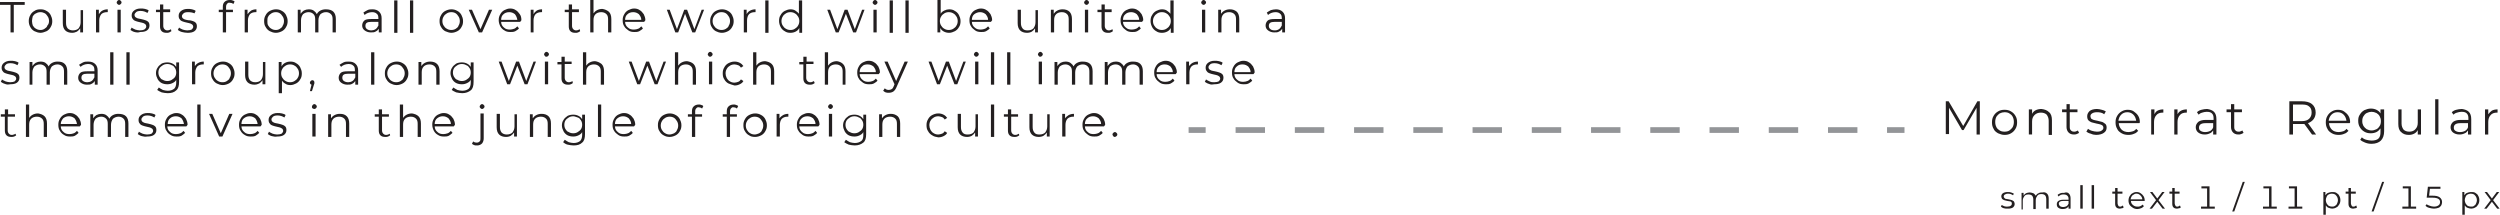 <?xml version="1.0" encoding="UTF-8"?> <!-- Generator: Adobe Illustrator 18.0.0, SVG Export Plug-In . SVG Version: 6.00 Build 0) --> <svg xmlns="http://www.w3.org/2000/svg" xmlns:xlink="http://www.w3.org/1999/xlink" id="Слой_1" x="0px" y="0px" viewBox="0 0 617.1 53" xml:space="preserve"> <g> <g> <path fill="#231F20" d="M2.6,1.2H0V0.5h6.1v0.7H3.4V8H2.6V1.2z"></path> <path fill="#231F20" d="M8.5,7.7c-0.4-0.2-0.8-0.6-1-1C7.2,6.2,7.1,5.7,7.1,5.2s0.1-1,0.4-1.5c0.2-0.4,0.6-0.8,1-1 C8.9,2.4,9.4,2.3,10,2.3s1,0.1,1.5,0.4c0.4,0.2,0.8,0.6,1,1c0.2,0.4,0.4,0.9,0.4,1.5s-0.1,1-0.4,1.5c-0.2,0.4-0.6,0.8-1,1 C11,7.9,10.5,8.1,10,8.1S8.9,7.9,8.5,7.7z M11,7.1c0.3-0.2,0.6-0.4,0.7-0.8C12,6,12.1,5.6,12.1,5.2c0-0.4-0.1-0.8-0.3-1.1 c-0.2-0.3-0.4-0.6-0.7-0.8C10.7,3.1,10.4,3,10,3C9.6,3,9.2,3.1,8.9,3.3C8.6,3.4,8.3,3.7,8.1,4C8,4.4,7.9,4.8,7.9,5.2 C7.9,5.6,8,6,8.1,6.3c0.2,0.3,0.4,0.6,0.8,0.8C9.2,7.3,9.6,7.4,10,7.4C10.4,7.4,10.7,7.3,11,7.1z"></path> <path fill="#231F20" d="M20.5,2.4V8h-0.7V7c-0.2,0.3-0.5,0.6-0.8,0.8c-0.4,0.2-0.8,0.3-1.2,0.3c-0.7,0-1.3-0.2-1.7-0.6 c-0.4-0.4-0.6-1-0.6-1.8V2.4h0.8v3.2c0,0.6,0.1,1,0.4,1.4c0.3,0.3,0.7,0.5,1.3,0.5c0.6,0,1.1-0.2,1.4-0.5c0.3-0.4,0.5-0.9,0.5-1.5 v-3H20.5z"></path> <path fill="#231F20" d="M25.3,2.6c0.4-0.2,0.8-0.3,1.3-0.3v0.7l-0.2,0c-0.6,0-1.1,0.2-1.4,0.5c-0.3,0.4-0.5,0.9-0.5,1.5V8h-0.8 V2.4h0.7v1.1C24.7,3.1,24.9,2.8,25.3,2.6z"></path> <path fill="#231F20" d="M29,1c-0.1-0.1-0.2-0.2-0.2-0.4c0-0.1,0.1-0.3,0.2-0.4s0.2-0.2,0.4-0.2s0.3,0.1,0.4,0.2 C29.9,0.3,30,0.4,30,0.6c0,0.2-0.1,0.3-0.2,0.4s-0.2,0.2-0.4,0.2S29.1,1.1,29,1z M29,2.4h0.8V8H29V2.4z"></path> <path fill="#231F20" d="M33.2,7.9c-0.4-0.1-0.7-0.3-1-0.5l0.3-0.6c0.2,0.2,0.5,0.3,0.9,0.5c0.4,0.1,0.7,0.2,1.1,0.2 c0.5,0,0.9-0.1,1.1-0.2C36,7,36.1,6.8,36.1,6.5c0-0.2-0.1-0.4-0.2-0.5c-0.1-0.1-0.3-0.2-0.5-0.3c-0.2-0.1-0.5-0.1-0.8-0.2 c-0.5-0.1-0.8-0.2-1.1-0.3c-0.3-0.1-0.5-0.2-0.7-0.5c-0.2-0.2-0.3-0.5-0.3-0.9c0-0.5,0.2-0.9,0.6-1.2c0.4-0.3,0.9-0.5,1.6-0.5 c0.4,0,0.7,0,1.1,0.1s0.7,0.2,0.9,0.4l-0.3,0.6c-0.5-0.3-1-0.5-1.7-0.5c-0.5,0-0.9,0.1-1.1,0.3c-0.2,0.2-0.4,0.4-0.4,0.7 c0,0.2,0.1,0.4,0.2,0.5c0.1,0.1,0.3,0.2,0.5,0.3c0.2,0.1,0.5,0.1,0.9,0.2c0.5,0.1,0.8,0.2,1.1,0.3c0.3,0.1,0.5,0.2,0.7,0.4 c0.2,0.2,0.3,0.5,0.3,0.9c0,0.5-0.2,0.9-0.6,1.2s-1,0.4-1.7,0.4C34.1,8.1,33.6,8,33.2,7.9z"></path> <path fill="#231F20" d="M42.3,7.7C42.1,7.8,42,7.9,41.8,8s-0.4,0.1-0.7,0.1c-0.5,0-0.9-0.1-1.2-0.4c-0.3-0.3-0.4-0.7-0.4-1.2V3h-1 V2.4h1V1.1h0.8v1.2h1.7V3h-1.7v3.4c0,0.3,0.1,0.6,0.3,0.8c0.2,0.2,0.4,0.3,0.7,0.3c0.2,0,0.3,0,0.5-0.1c0.1,0,0.3-0.1,0.4-0.2 L42.3,7.7z"></path> <path fill="#231F20" d="M44.9,7.9c-0.4-0.1-0.7-0.3-1-0.5l0.3-0.6c0.2,0.2,0.5,0.3,0.9,0.5c0.4,0.1,0.7,0.2,1.1,0.2 c0.5,0,0.9-0.1,1.1-0.2c0.2-0.2,0.4-0.4,0.4-0.7c0-0.2-0.1-0.4-0.2-0.5c-0.1-0.1-0.3-0.2-0.5-0.3c-0.2-0.1-0.5-0.1-0.8-0.2 c-0.5-0.1-0.8-0.2-1.1-0.3c-0.3-0.1-0.5-0.2-0.7-0.5c-0.2-0.2-0.3-0.5-0.3-0.9c0-0.5,0.2-0.9,0.6-1.2c0.4-0.3,0.9-0.5,1.6-0.5 c0.4,0,0.7,0,1.1,0.1s0.7,0.2,0.9,0.4l-0.3,0.6C47.6,3.1,47,3,46.4,3c-0.5,0-0.9,0.1-1.1,0.3c-0.2,0.2-0.4,0.4-0.4,0.7 c0,0.2,0.1,0.4,0.2,0.5c0.1,0.1,0.3,0.2,0.5,0.3c0.2,0.1,0.5,0.1,0.9,0.2C47,5,47.3,5.1,47.6,5.2c0.3,0.1,0.5,0.2,0.7,0.4 c0.2,0.2,0.3,0.5,0.3,0.9c0,0.5-0.2,0.9-0.6,1.2s-1,0.4-1.7,0.4C45.8,8.1,45.4,8,44.9,7.9z"></path> <path fill="#231F20" d="M56.1,0.9c-0.2,0.2-0.3,0.4-0.3,0.8v0.7h1.7V3h-1.7v5h-0.8V3h-1V2.4h1V1.7c0-0.5,0.1-0.9,0.4-1.2 C55.8,0.1,56.2,0,56.8,0c0.2,0,0.4,0,0.6,0.1c0.2,0.1,0.4,0.1,0.5,0.3l-0.3,0.6c-0.2-0.2-0.5-0.3-0.8-0.3 C56.5,0.6,56.2,0.7,56.1,0.9z"></path> <path fill="#231F20" d="M62,2.6c0.4-0.2,0.8-0.3,1.3-0.3v0.7l-0.2,0c-0.6,0-1.1,0.2-1.4,0.5c-0.3,0.4-0.5,0.9-0.5,1.5V8h-0.8V2.4 h0.7v1.1C61.4,3.1,61.7,2.8,62,2.6z"></path> <path fill="#231F20" d="M66.6,7.7c-0.4-0.2-0.8-0.6-1-1c-0.3-0.4-0.4-0.9-0.4-1.5s0.1-1,0.4-1.5c0.2-0.4,0.6-0.8,1-1 c0.4-0.2,0.9-0.4,1.5-0.4s1,0.1,1.5,0.4c0.4,0.2,0.8,0.6,1,1c0.2,0.4,0.4,0.9,0.4,1.5s-0.1,1-0.4,1.5c-0.2,0.4-0.6,0.8-1,1 c-0.4,0.2-0.9,0.4-1.5,0.4S67,7.9,66.6,7.7z M69.1,7.1c0.3-0.2,0.6-0.4,0.7-0.8c0.2-0.3,0.3-0.7,0.3-1.1c0-0.4-0.1-0.8-0.3-1.1 c-0.2-0.3-0.4-0.6-0.7-0.8C68.8,3.1,68.5,3,68.1,3c-0.4,0-0.8,0.1-1.1,0.3c-0.3,0.2-0.6,0.4-0.8,0.8C66,4.4,66,4.8,66,5.2 C66,5.6,66,6,66.2,6.3c0.2,0.3,0.4,0.6,0.8,0.8c0.3,0.2,0.7,0.3,1.1,0.3C68.5,7.4,68.8,7.3,69.1,7.1z"></path> <path fill="#231F20" d="M82.3,2.9c0.4,0.4,0.6,1,0.6,1.8V8h-0.8V4.8c0-0.6-0.1-1-0.4-1.3C81.4,3.2,81,3,80.5,3 c-0.6,0-1,0.2-1.4,0.5c-0.3,0.4-0.5,0.9-0.5,1.5v3h-0.8V4.8c0-0.6-0.1-1-0.4-1.3C77.1,3.2,76.7,3,76.2,3c-0.6,0-1,0.2-1.4,0.5 c-0.3,0.4-0.5,0.9-0.5,1.5v3h-0.8V2.4h0.7v1c0.2-0.3,0.5-0.6,0.8-0.8c0.4-0.2,0.8-0.3,1.2-0.3c0.5,0,0.9,0.1,1.2,0.3 s0.6,0.5,0.8,0.9c0.2-0.4,0.5-0.7,0.9-0.9c0.4-0.2,0.8-0.3,1.3-0.3C81.3,2.3,81.9,2.5,82.3,2.9z"></path> <path fill="#231F20" d="M93.6,2.9c0.4,0.4,0.6,0.9,0.6,1.6V8h-0.7V7.1c-0.2,0.3-0.4,0.5-0.8,0.7c-0.3,0.2-0.7,0.2-1.2,0.2 c-0.6,0-1.1-0.2-1.5-0.5c-0.4-0.3-0.6-0.7-0.6-1.2c0-0.5,0.2-0.9,0.5-1.2c0.3-0.3,0.9-0.4,1.7-0.4h1.8V4.5c0-0.5-0.1-0.9-0.4-1.1 C92.7,3.1,92.3,3,91.8,3c-0.4,0-0.7,0.1-1,0.2c-0.3,0.1-0.6,0.3-0.8,0.5l-0.3-0.6c0.3-0.2,0.6-0.4,1-0.6s0.8-0.2,1.3-0.2 C92.6,2.3,93.2,2.5,93.6,2.9z M92.7,7.2C93,7,93.2,6.7,93.4,6.3V5.4h-1.8c-1,0-1.4,0.3-1.4,1c0,0.3,0.1,0.6,0.4,0.8 c0.3,0.2,0.6,0.3,1.1,0.3C92,7.5,92.4,7.4,92.7,7.2z"></path> <path fill="#231F20" d="M97.3,0.1h0.8v8h-0.8V0.1z"></path> <path fill="#231F20" d="M101.2,0.1h0.8v8h-0.8V0.1z"></path> <path fill="#231F20" d="M109.9,7.7c-0.4-0.2-0.8-0.6-1-1c-0.3-0.4-0.4-0.9-0.4-1.5s0.1-1,0.4-1.5c0.2-0.4,0.6-0.8,1-1 c0.4-0.2,0.9-0.4,1.5-0.4c0.5,0,1,0.1,1.5,0.4c0.4,0.2,0.8,0.6,1,1c0.2,0.4,0.4,0.9,0.4,1.5s-0.1,1-0.4,1.5c-0.2,0.4-0.6,0.8-1,1 c-0.4,0.2-0.9,0.4-1.5,0.4C110.9,8.1,110.4,7.9,109.9,7.7z M112.5,7.1c0.3-0.2,0.6-0.4,0.7-0.8c0.2-0.3,0.3-0.7,0.3-1.1 c0-0.4-0.1-0.8-0.3-1.1c-0.2-0.3-0.4-0.6-0.7-0.8c-0.3-0.2-0.7-0.3-1.1-0.3s-0.8,0.1-1.1,0.3c-0.3,0.2-0.6,0.4-0.8,0.8 c-0.2,0.3-0.3,0.7-0.3,1.1c0,0.4,0.1,0.8,0.3,1.1c0.2,0.3,0.4,0.6,0.8,0.8c0.3,0.2,0.7,0.3,1.1,0.3S112.2,7.3,112.5,7.1z"></path> <path fill="#231F20" d="M121.5,2.4L119,8h-0.8l-2.5-5.6h0.8l2.1,4.8l2.1-4.8H121.5z"></path> <path fill="#231F20" d="M128.4,5.4h-4.7c0,0.6,0.3,1.1,0.7,1.4c0.4,0.4,0.9,0.5,1.5,0.5c0.3,0,0.7-0.1,1-0.2 c0.3-0.1,0.5-0.3,0.8-0.6l0.4,0.5c-0.2,0.3-0.6,0.5-0.9,0.7c-0.4,0.2-0.8,0.2-1.2,0.2c-0.6,0-1.1-0.1-1.5-0.4 c-0.4-0.2-0.8-0.6-1-1c-0.2-0.4-0.4-0.9-0.4-1.5s0.1-1,0.4-1.5c0.2-0.4,0.6-0.8,1-1c0.4-0.2,0.9-0.4,1.4-0.4s1,0.1,1.4,0.4 c0.4,0.2,0.7,0.6,1,1s0.4,0.9,0.4,1.5L128.4,5.4z M124.3,3.5c-0.4,0.3-0.6,0.8-0.6,1.4h4c-0.1-0.6-0.3-1-0.6-1.4 c-0.4-0.3-0.8-0.5-1.4-0.5C125.1,3,124.6,3.2,124.3,3.5z"></path> <path fill="#231F20" d="M132.5,2.6c0.4-0.2,0.8-0.3,1.3-0.3v0.7l-0.2,0c-0.6,0-1.1,0.2-1.4,0.5s-0.5,0.9-0.5,1.5V8H131V2.4h0.7 v1.1C131.9,3.1,132.2,2.8,132.5,2.6z"></path> <path fill="#231F20" d="M143.2,7.7c-0.1,0.1-0.3,0.2-0.5,0.3s-0.4,0.1-0.7,0.1c-0.5,0-0.9-0.1-1.2-0.4s-0.4-0.7-0.4-1.2V3h-1V2.4 h1V1.1h0.8v1.2h1.7V3h-1.7v3.4c0,0.3,0.1,0.6,0.3,0.8c0.2,0.2,0.4,0.3,0.7,0.3c0.2,0,0.3,0,0.5-0.1s0.3-0.1,0.4-0.2L143.2,7.7z"></path> <path fill="#231F20" d="M150.3,2.9c0.4,0.4,0.6,1,0.6,1.8V8h-0.8V4.8c0-0.6-0.1-1-0.4-1.3C149.4,3.2,149,3,148.4,3 c-0.6,0-1.1,0.2-1.4,0.5c-0.4,0.4-0.5,0.9-0.5,1.5v3h-0.8v-8h0.8v3.3c0.2-0.3,0.5-0.6,0.9-0.8s0.8-0.3,1.3-0.3 C149.3,2.3,149.8,2.5,150.3,2.9z"></path> <path fill="#231F20" d="M159,5.4h-4.7c0,0.6,0.3,1.1,0.7,1.4c0.4,0.4,0.9,0.5,1.5,0.5c0.4,0,0.7-0.1,1-0.2 c0.3-0.1,0.5-0.3,0.8-0.6l0.4,0.5c-0.2,0.3-0.6,0.5-0.9,0.7c-0.4,0.2-0.8,0.2-1.2,0.2c-0.6,0-1.1-0.1-1.5-0.4s-0.8-0.6-1-1 c-0.3-0.4-0.4-0.9-0.4-1.5s0.1-1,0.4-1.5c0.2-0.4,0.6-0.8,1-1c0.4-0.2,0.9-0.4,1.4-0.4c0.5,0,1,0.1,1.4,0.4c0.4,0.2,0.7,0.6,1,1 c0.2,0.4,0.4,0.9,0.4,1.5L159,5.4z M154.9,3.5c-0.4,0.3-0.6,0.8-0.6,1.4h4c0-0.6-0.3-1-0.6-1.4c-0.4-0.3-0.8-0.5-1.4-0.5 C155.7,3,155.2,3.2,154.9,3.5z"></path> <path fill="#231F20" d="M173.8,2.4L171.6,8h-0.7l-1.8-4.6L167.4,8h-0.7l-2.1-5.6h0.7l1.8,4.8l1.8-4.8h0.7l1.8,4.8l1.8-4.8H173.8z"></path> <path fill="#231F20" d="M176.7,7.7c-0.4-0.2-0.8-0.6-1-1c-0.3-0.4-0.4-0.9-0.4-1.5s0.1-1,0.4-1.5c0.2-0.4,0.6-0.8,1-1 c0.4-0.2,0.9-0.4,1.5-0.4c0.5,0,1,0.1,1.5,0.4c0.4,0.2,0.8,0.6,1,1c0.2,0.4,0.4,0.9,0.4,1.5s-0.1,1-0.4,1.5c-0.2,0.4-0.6,0.8-1,1 c-0.4,0.2-0.9,0.4-1.5,0.4C177.6,8.1,177.1,7.9,176.7,7.7z M179.2,7.1c0.3-0.2,0.6-0.4,0.7-0.8c0.2-0.3,0.3-0.7,0.3-1.1 c0-0.4-0.1-0.8-0.3-1.1c-0.2-0.3-0.4-0.6-0.7-0.8c-0.3-0.2-0.7-0.3-1.1-0.3s-0.8,0.1-1.1,0.3c-0.3,0.2-0.6,0.4-0.8,0.8 c-0.2,0.3-0.3,0.7-0.3,1.1c0,0.4,0.1,0.8,0.3,1.1c0.2,0.3,0.4,0.6,0.8,0.8c0.3,0.2,0.7,0.3,1.1,0.3S178.9,7.3,179.2,7.1z"></path> <path fill="#231F20" d="M185.2,2.6c0.4-0.2,0.8-0.3,1.3-0.3v0.7l-0.2,0c-0.6,0-1.1,0.2-1.4,0.5s-0.5,0.9-0.5,1.5V8h-0.8V2.4h0.7 v1.1C184.5,3.1,184.8,2.8,185.2,2.6z"></path> <path fill="#231F20" d="M188.9,0.1h0.8v8h-0.8V0.1z"></path> <path fill="#231F20" d="M198,0.1v8h-0.7V6.9c-0.2,0.4-0.5,0.7-0.9,0.9c-0.4,0.2-0.8,0.3-1.3,0.3c-0.5,0-1-0.1-1.4-0.4 c-0.4-0.2-0.8-0.6-1-1c-0.2-0.4-0.4-0.9-0.4-1.5c0-0.6,0.1-1.1,0.4-1.5c0.2-0.4,0.6-0.8,1-1c0.4-0.2,0.9-0.4,1.4-0.4 c0.5,0,0.9,0.1,1.2,0.3s0.7,0.5,0.9,0.8V0.1H198z M196.2,7.1c0.3-0.2,0.6-0.4,0.8-0.8c0.2-0.3,0.3-0.7,0.3-1.1 c0-0.4-0.1-0.8-0.3-1.1c-0.2-0.3-0.4-0.6-0.8-0.8c-0.3-0.2-0.7-0.3-1.1-0.3c-0.4,0-0.8,0.1-1.1,0.3c-0.3,0.2-0.6,0.4-0.8,0.8 c-0.2,0.3-0.3,0.7-0.3,1.1c0,0.4,0.1,0.8,0.3,1.1c0.2,0.3,0.4,0.6,0.8,0.8c0.3,0.2,0.7,0.3,1.1,0.3C195.6,7.4,195.9,7.3,196.2,7.1 z"></path> <path fill="#231F20" d="M213.4,2.4L211.3,8h-0.7l-1.8-4.6L207,8h-0.7l-2.1-5.6h0.7l1.8,4.8l1.8-4.8h0.7l1.8,4.8l1.8-4.8H213.4z"></path> <path fill="#231F20" d="M215.6,1c-0.1-0.1-0.2-0.2-0.2-0.4c0-0.1,0.1-0.3,0.2-0.4c0.1-0.1,0.2-0.2,0.4-0.2s0.3,0.1,0.4,0.2 c0.1,0.1,0.2,0.2,0.2,0.4c0,0.2-0.1,0.3-0.2,0.4c-0.1,0.1-0.2,0.2-0.4,0.2S215.7,1.1,215.6,1z M215.6,2.4h0.8V8h-0.8V2.4z"></path> <path fill="#231F20" d="M219.6,0.1h0.8v8h-0.8V0.1z"></path> <path fill="#231F20" d="M223.5,0.1h0.8v8h-0.8V0.1z"></path> <path fill="#231F20" d="M235.7,2.7c0.4,0.2,0.8,0.6,1,1c0.2,0.4,0.4,0.9,0.4,1.5c0,0.6-0.1,1.1-0.4,1.5c-0.2,0.4-0.6,0.8-1,1 c-0.4,0.2-0.9,0.4-1.4,0.4c-0.5,0-0.9-0.1-1.3-0.3c-0.4-0.2-0.7-0.5-0.9-0.9V8h-0.7v-8h0.8v3.4c0.2-0.4,0.5-0.6,0.9-0.8 s0.8-0.3,1.2-0.3C234.8,2.3,235.3,2.4,235.7,2.7z M235.3,7.1c0.3-0.2,0.6-0.4,0.8-0.8c0.2-0.3,0.3-0.7,0.3-1.1 c0-0.4-0.1-0.8-0.3-1.1c-0.2-0.3-0.4-0.6-0.8-0.8C235,3.1,234.6,3,234.2,3c-0.4,0-0.8,0.1-1.1,0.3c-0.3,0.2-0.6,0.4-0.8,0.8 c-0.2,0.3-0.3,0.7-0.3,1.1c0,0.4,0.1,0.8,0.3,1.1c0.2,0.3,0.4,0.6,0.8,0.8c0.3,0.2,0.7,0.3,1.1,0.3C234.6,7.4,235,7.3,235.3,7.1z"></path> <path fill="#231F20" d="M244.6,5.4h-4.7c0,0.6,0.3,1.1,0.7,1.4c0.4,0.4,0.9,0.5,1.5,0.5c0.4,0,0.7-0.1,1-0.2 c0.3-0.1,0.5-0.3,0.8-0.6l0.4,0.5c-0.2,0.3-0.6,0.5-0.9,0.7c-0.4,0.2-0.8,0.2-1.2,0.2c-0.6,0-1.1-0.1-1.5-0.4s-0.8-0.6-1-1 c-0.3-0.4-0.4-0.9-0.4-1.5s0.1-1,0.4-1.5c0.2-0.4,0.6-0.8,1-1c0.4-0.2,0.9-0.4,1.4-0.4c0.5,0,1,0.1,1.4,0.4c0.4,0.2,0.7,0.6,1,1 c0.2,0.4,0.4,0.9,0.4,1.5L244.6,5.4z M240.5,3.5c-0.4,0.3-0.6,0.8-0.6,1.4h4c0-0.6-0.3-1-0.6-1.4c-0.4-0.3-0.8-0.5-1.4-0.5 C241.4,3,240.9,3.2,240.5,3.5z"></path> <path fill="#231F20" d="M256.2,2.4V8h-0.7V7c-0.2,0.3-0.5,0.6-0.8,0.8s-0.8,0.3-1.2,0.3c-0.7,0-1.3-0.2-1.7-0.6 c-0.4-0.4-0.6-1-0.6-1.8V2.4h0.8v3.2c0,0.6,0.1,1,0.4,1.4s0.7,0.5,1.3,0.5c0.6,0,1.1-0.2,1.4-0.5c0.3-0.4,0.5-0.9,0.5-1.5v-3 H256.2z"></path> <path fill="#231F20" d="M264,2.9c0.4,0.4,0.6,1,0.6,1.8V8h-0.8V4.8c0-0.6-0.1-1-0.4-1.3c-0.3-0.3-0.7-0.5-1.3-0.5 c-0.6,0-1.1,0.2-1.4,0.5c-0.4,0.4-0.5,0.9-0.5,1.5v3h-0.8V2.4h0.7v1c0.2-0.3,0.5-0.6,0.9-0.8s0.8-0.3,1.3-0.3 C263,2.3,263.6,2.5,264,2.9z"></path> <path fill="#231F20" d="M267.8,1c-0.1-0.1-0.2-0.2-0.2-0.4c0-0.1,0.1-0.3,0.2-0.4c0.1-0.1,0.2-0.2,0.4-0.2s0.3,0.1,0.4,0.2 c0.1,0.1,0.2,0.2,0.2,0.4c0,0.2-0.1,0.3-0.2,0.4c-0.1,0.1-0.2,0.2-0.4,0.2S267.9,1.1,267.8,1z M267.8,2.4h0.8V8h-0.8V2.4z"></path> <path fill="#231F20" d="M274.7,7.7c-0.1,0.1-0.3,0.2-0.5,0.3s-0.4,0.1-0.7,0.1c-0.5,0-0.9-0.1-1.2-0.4s-0.4-0.7-0.4-1.2V3h-1V2.4 h1V1.1h0.8v1.2h1.7V3h-1.7v3.4c0,0.3,0.1,0.6,0.3,0.8c0.2,0.2,0.4,0.3,0.7,0.3c0.2,0,0.3,0,0.5-0.1s0.3-0.1,0.4-0.2L274.7,7.7z"></path> <path fill="#231F20" d="M281.9,5.4h-4.7c0,0.6,0.3,1.1,0.7,1.4c0.4,0.4,0.9,0.5,1.5,0.5c0.4,0,0.7-0.1,1-0.2 c0.3-0.1,0.5-0.3,0.8-0.6l0.4,0.5c-0.2,0.3-0.6,0.5-0.9,0.7c-0.4,0.2-0.8,0.2-1.2,0.2c-0.6,0-1.1-0.1-1.5-0.4s-0.8-0.6-1-1 c-0.3-0.4-0.4-0.9-0.4-1.5s0.1-1,0.4-1.5c0.2-0.4,0.6-0.8,1-1c0.4-0.2,0.9-0.4,1.4-0.4c0.5,0,1,0.1,1.4,0.4c0.4,0.2,0.7,0.6,1,1 c0.2,0.4,0.4,0.9,0.4,1.5L281.9,5.4z M277.8,3.5c-0.4,0.3-0.6,0.8-0.6,1.4h4c0-0.6-0.3-1-0.6-1.4c-0.4-0.3-0.8-0.5-1.4-0.5 C278.6,3,278.1,3.2,277.8,3.5z"></path> <path fill="#231F20" d="M289.7,0.1v8h-0.7V6.9c-0.2,0.4-0.5,0.7-0.9,0.9c-0.4,0.2-0.8,0.3-1.3,0.3c-0.5,0-1-0.1-1.4-0.4 c-0.4-0.2-0.8-0.6-1-1c-0.2-0.4-0.4-0.9-0.4-1.5c0-0.6,0.1-1.1,0.4-1.5c0.2-0.4,0.6-0.8,1-1c0.4-0.2,0.9-0.4,1.4-0.4 c0.5,0,0.9,0.1,1.2,0.3s0.7,0.5,0.9,0.8V0.1H289.7z M287.9,7.1c0.3-0.2,0.6-0.4,0.8-0.8c0.2-0.3,0.3-0.7,0.3-1.1 c0-0.4-0.1-0.8-0.3-1.1c-0.2-0.3-0.4-0.6-0.8-0.8c-0.3-0.2-0.7-0.3-1.1-0.3c-0.4,0-0.8,0.1-1.1,0.3c-0.3,0.2-0.6,0.4-0.8,0.8 c-0.2,0.3-0.3,0.7-0.3,1.1c0,0.4,0.1,0.8,0.3,1.1c0.2,0.3,0.4,0.6,0.8,0.8c0.3,0.2,0.7,0.3,1.1,0.3C287.2,7.4,287.6,7.3,287.9,7.1 z"></path> <path fill="#231F20" d="M296.7,1c-0.1-0.1-0.2-0.2-0.2-0.4c0-0.1,0.1-0.3,0.2-0.4c0.1-0.1,0.2-0.2,0.4-0.2s0.3,0.1,0.4,0.2 c0.1,0.1,0.2,0.2,0.2,0.4c0,0.2-0.1,0.3-0.2,0.4c-0.1,0.1-0.2,0.2-0.4,0.2S296.8,1.1,296.7,1z M296.7,2.4h0.8V8h-0.8V2.4z"></path> <path fill="#231F20" d="M305.3,2.9c0.4,0.4,0.6,1,0.6,1.8V8h-0.8V4.8c0-0.6-0.1-1-0.4-1.3C304.4,3.2,304,3,303.4,3 c-0.6,0-1.1,0.2-1.4,0.5c-0.4,0.4-0.5,0.9-0.5,1.5v3h-0.8V2.4h0.7v1c0.2-0.3,0.5-0.6,0.9-0.8s0.8-0.3,1.3-0.3 C304.3,2.3,304.8,2.5,305.3,2.9z"></path> <path fill="#231F20" d="M316.6,2.9c0.4,0.4,0.6,0.9,0.6,1.6V8h-0.7V7.1c-0.2,0.3-0.4,0.5-0.8,0.7c-0.3,0.2-0.7,0.2-1.2,0.2 c-0.6,0-1.1-0.2-1.5-0.5c-0.4-0.3-0.6-0.7-0.6-1.2c0-0.5,0.2-0.9,0.5-1.2c0.3-0.3,0.9-0.4,1.7-0.4h1.8V4.5c0-0.5-0.1-0.9-0.4-1.1 c-0.3-0.3-0.7-0.4-1.2-0.4c-0.4,0-0.7,0.1-1,0.2s-0.6,0.3-0.8,0.5l-0.3-0.6c0.3-0.2,0.6-0.4,1-0.6c0.4-0.1,0.8-0.2,1.3-0.2 C315.6,2.3,316.2,2.5,316.6,2.9z M315.7,7.2c0.3-0.2,0.5-0.5,0.7-0.9V5.4h-1.8c-1,0-1.4,0.3-1.4,1c0,0.3,0.1,0.6,0.4,0.8 c0.2,0.2,0.6,0.3,1.1,0.3C315.1,7.5,315.4,7.4,315.7,7.2z"></path> <path fill="#231F20" d="M1.2,20.7c-0.4-0.1-0.7-0.3-1-0.5l0.3-0.6c0.2,0.2,0.5,0.3,0.9,0.5c0.4,0.1,0.7,0.2,1.1,0.2 c0.5,0,0.9-0.1,1.1-0.2c0.2-0.2,0.4-0.4,0.4-0.7c0-0.2-0.1-0.4-0.2-0.5c-0.1-0.1-0.3-0.2-0.5-0.3c-0.2-0.1-0.5-0.1-0.8-0.2 c-0.5-0.1-0.8-0.2-1.1-0.3c-0.3-0.1-0.5-0.2-0.7-0.5c-0.2-0.2-0.3-0.5-0.3-0.9c0-0.5,0.2-0.9,0.6-1.2c0.4-0.3,0.9-0.5,1.6-0.5 c0.4,0,0.7,0,1.1,0.1s0.7,0.2,0.9,0.4l-0.3,0.6c-0.5-0.3-1-0.5-1.7-0.5c-0.5,0-0.9,0.1-1.1,0.3c-0.2,0.2-0.4,0.4-0.4,0.7 c0,0.2,0.1,0.4,0.2,0.5c0.1,0.1,0.3,0.2,0.5,0.3c0.2,0.1,0.5,0.1,0.9,0.2c0.5,0.1,0.8,0.2,1.1,0.3c0.3,0.1,0.5,0.2,0.7,0.4 c0.2,0.2,0.3,0.5,0.3,0.9c0,0.5-0.2,0.9-0.6,1.2s-1,0.4-1.7,0.4C2.1,20.9,1.6,20.9,1.2,20.7z"></path> <path fill="#231F20" d="M16,15.8c0.4,0.4,0.6,1,0.6,1.8v3.3h-0.8v-3.2c0-0.6-0.1-1-0.4-1.3c-0.3-0.3-0.7-0.5-1.2-0.5 c-0.6,0-1,0.2-1.4,0.5c-0.3,0.4-0.5,0.9-0.5,1.5v3h-0.8v-3.2c0-0.6-0.1-1-0.4-1.3c-0.3-0.3-0.7-0.5-1.2-0.5c-0.6,0-1,0.2-1.4,0.5 c-0.3,0.4-0.5,0.9-0.5,1.5v3H7.3v-5.6h0.7v1c0.2-0.3,0.5-0.6,0.8-0.8c0.4-0.2,0.8-0.3,1.2-0.3c0.5,0,0.9,0.1,1.2,0.3 s0.6,0.5,0.8,0.9c0.2-0.4,0.5-0.7,0.9-0.9c0.4-0.2,0.8-0.3,1.3-0.3C15.1,15.2,15.6,15.4,16,15.8z"></path> <path fill="#231F20" d="M23.5,15.8c0.4,0.4,0.6,0.9,0.6,1.6v3.5h-0.7V20c-0.2,0.3-0.4,0.5-0.8,0.7c-0.3,0.2-0.7,0.2-1.2,0.2 c-0.6,0-1.1-0.2-1.5-0.5c-0.4-0.3-0.6-0.7-0.6-1.2c0-0.5,0.2-0.9,0.5-1.2c0.3-0.3,0.9-0.4,1.7-0.4h1.8v-0.3c0-0.5-0.1-0.9-0.4-1.1 c-0.3-0.3-0.7-0.4-1.2-0.4c-0.4,0-0.7,0.1-1,0.2c-0.3,0.1-0.6,0.3-0.8,0.5L19.5,16c0.3-0.2,0.6-0.4,1-0.6s0.8-0.2,1.3-0.2 C22.5,15.2,23.1,15.4,23.5,15.8z M22.6,20c0.3-0.2,0.5-0.5,0.7-0.9v-0.9h-1.8c-1,0-1.4,0.3-1.4,1c0,0.3,0.1,0.6,0.4,0.8 c0.3,0.2,0.6,0.3,1.1,0.3C21.9,20.3,22.3,20.2,22.6,20z"></path> <path fill="#231F20" d="M27.2,12.9H28v8h-0.8V12.9z"></path> <path fill="#231F20" d="M31.2,12.9h0.8v8h-0.8V12.9z"></path> <path fill="#231F20" d="M44.2,15.2v5c0,1-0.2,1.7-0.7,2.1C43,22.8,42.3,23,41.4,23c-0.5,0-1-0.1-1.5-0.2c-0.5-0.2-0.8-0.4-1.1-0.6 l0.4-0.6c0.3,0.2,0.6,0.4,1,0.6c0.4,0.1,0.8,0.2,1.2,0.2c0.7,0,1.2-0.2,1.6-0.5c0.3-0.3,0.5-0.8,0.5-1.5v-0.7 c-0.2,0.4-0.5,0.6-0.9,0.8c-0.4,0.2-0.8,0.3-1.3,0.3c-0.5,0-1-0.1-1.4-0.3s-0.8-0.6-1-1c-0.2-0.4-0.4-0.9-0.4-1.4s0.1-1,0.4-1.4 c0.2-0.4,0.6-0.7,1-1c0.4-0.2,0.9-0.3,1.4-0.3c0.5,0,0.9,0.1,1.3,0.3c0.4,0.2,0.7,0.5,0.9,0.8v-1.1H44.2z M42.4,19.7 c0.3-0.2,0.6-0.4,0.8-0.7c0.2-0.3,0.3-0.7,0.3-1.1c0-0.4-0.1-0.8-0.3-1.1c-0.2-0.3-0.4-0.6-0.8-0.7c-0.3-0.2-0.7-0.3-1.1-0.3 c-0.4,0-0.8,0.1-1.1,0.3c-0.3,0.2-0.6,0.4-0.8,0.7c-0.2,0.3-0.3,0.7-0.3,1.1c0,0.4,0.1,0.8,0.3,1.1c0.2,0.3,0.4,0.6,0.8,0.7 c0.3,0.2,0.7,0.3,1.1,0.3S42.1,19.9,42.4,19.7z"></path> <path fill="#231F20" d="M49,15.5c0.4-0.2,0.8-0.3,1.3-0.3v0.7l-0.2,0c-0.6,0-1.1,0.2-1.4,0.5c-0.3,0.4-0.5,0.9-0.5,1.5v2.9h-0.8 v-5.6h0.7v1.1C48.3,16,48.6,15.7,49,15.5z"></path> <path fill="#231F20" d="M53.5,20.6c-0.4-0.2-0.8-0.6-1-1c-0.3-0.4-0.4-0.9-0.4-1.5s0.1-1,0.4-1.5c0.2-0.4,0.6-0.8,1-1 c0.4-0.2,0.9-0.4,1.5-0.4s1,0.1,1.5,0.4c0.4,0.2,0.8,0.6,1,1c0.2,0.4,0.4,0.9,0.4,1.5s-0.1,1-0.4,1.5c-0.2,0.4-0.6,0.8-1,1 c-0.4,0.2-0.9,0.4-1.5,0.4S53.9,20.8,53.5,20.6z M56,20c0.3-0.2,0.6-0.4,0.7-0.8c0.2-0.3,0.3-0.7,0.3-1.1c0-0.4-0.1-0.8-0.3-1.1 c-0.2-0.3-0.4-0.6-0.7-0.8c-0.3-0.2-0.7-0.3-1.1-0.3c-0.4,0-0.8,0.1-1.1,0.3c-0.3,0.2-0.6,0.4-0.8,0.8c-0.2,0.3-0.3,0.7-0.3,1.1 c0,0.4,0.1,0.8,0.3,1.1c0.2,0.3,0.4,0.6,0.8,0.8c0.3,0.2,0.7,0.3,1.1,0.3C55.4,20.3,55.7,20.2,56,20z"></path> <path fill="#231F20" d="M65.5,15.2v5.6h-0.7v-1c-0.2,0.3-0.5,0.6-0.8,0.8c-0.4,0.2-0.8,0.3-1.2,0.3c-0.7,0-1.3-0.2-1.7-0.6 c-0.4-0.4-0.6-1-0.6-1.8v-3.3h0.8v3.2c0,0.6,0.1,1,0.4,1.4c0.3,0.3,0.7,0.5,1.3,0.5c0.6,0,1.1-0.2,1.4-0.5 c0.3-0.4,0.5-0.9,0.5-1.5v-3H65.5z"></path> <path fill="#231F20" d="M73.1,15.6c0.4,0.2,0.8,0.6,1,1c0.2,0.4,0.4,0.9,0.4,1.5c0,0.6-0.1,1.1-0.4,1.5c-0.2,0.4-0.6,0.8-1,1 c-0.4,0.2-0.9,0.4-1.4,0.4c-0.5,0-0.9-0.1-1.2-0.3c-0.4-0.2-0.7-0.5-0.9-0.8V23h-0.8v-7.7h0.7v1.1c0.2-0.4,0.5-0.7,0.9-0.9 s0.8-0.3,1.3-0.3C72.2,15.2,72.7,15.3,73.1,15.6z M72.7,20c0.3-0.2,0.6-0.4,0.8-0.8c0.2-0.3,0.3-0.7,0.3-1.1 c0-0.4-0.1-0.8-0.3-1.1c-0.2-0.3-0.4-0.6-0.8-0.8c-0.3-0.2-0.7-0.3-1.1-0.3c-0.4,0-0.8,0.1-1.1,0.3s-0.6,0.4-0.8,0.8 c-0.2,0.3-0.3,0.7-0.3,1.1c0,0.4,0.1,0.8,0.3,1.1c0.2,0.3,0.4,0.6,0.8,0.8c0.3,0.2,0.7,0.3,1.1,0.3C72,20.3,72.4,20.2,72.7,20z"></path> <path fill="#231F20" d="M77.4,19.9c0.1,0.1,0.2,0.2,0.2,0.4c0,0.1,0,0.2,0,0.3c0,0.1-0.1,0.2-0.1,0.3L77,22.5h-0.5l0.4-1.6 c-0.1,0-0.2-0.1-0.3-0.2c-0.1-0.1-0.1-0.2-0.1-0.3c0-0.2,0.1-0.3,0.2-0.4s0.2-0.2,0.4-0.2S77.3,19.8,77.4,19.9z"></path> <path fill="#231F20" d="M87.8,15.8c0.4,0.4,0.6,0.9,0.6,1.6v3.5h-0.7V20c-0.2,0.3-0.4,0.5-0.8,0.7c-0.3,0.2-0.7,0.2-1.2,0.2 c-0.6,0-1.1-0.2-1.5-0.5c-0.4-0.3-0.6-0.7-0.6-1.2c0-0.5,0.2-0.9,0.5-1.2c0.3-0.3,0.9-0.4,1.7-0.4h1.8v-0.3c0-0.5-0.1-0.9-0.4-1.1 c-0.3-0.3-0.7-0.4-1.2-0.4c-0.4,0-0.7,0.1-1,0.2c-0.3,0.1-0.6,0.3-0.8,0.5L83.8,16c0.3-0.2,0.6-0.4,1-0.6s0.8-0.2,1.3-0.2 C86.9,15.2,87.4,15.4,87.8,15.8z M87,20c0.3-0.2,0.5-0.5,0.7-0.9v-0.9h-1.8c-1,0-1.4,0.3-1.4,1c0,0.3,0.1,0.6,0.4,0.8 c0.3,0.2,0.6,0.3,1.1,0.3C86.3,20.3,86.7,20.2,87,20z"></path> <path fill="#231F20" d="M91.6,12.9h0.8v8h-0.8V12.9z"></path> <path fill="#231F20" d="M96.4,20.6c-0.4-0.2-0.8-0.6-1-1c-0.3-0.4-0.4-0.9-0.4-1.5s0.1-1,0.4-1.5c0.2-0.4,0.6-0.8,1-1 c0.4-0.2,0.9-0.4,1.5-0.4s1,0.1,1.5,0.4c0.4,0.2,0.8,0.6,1,1c0.2,0.4,0.4,0.9,0.4,1.5s-0.1,1-0.4,1.5c-0.2,0.4-0.6,0.8-1,1 c-0.4,0.2-0.9,0.4-1.5,0.4S96.8,20.8,96.4,20.6z M98.9,20c0.3-0.2,0.6-0.4,0.7-0.8c0.2-0.3,0.3-0.7,0.3-1.1c0-0.4-0.1-0.8-0.3-1.1 c-0.2-0.3-0.4-0.6-0.7-0.8c-0.3-0.2-0.7-0.3-1.1-0.3c-0.4,0-0.8,0.1-1.1,0.3c-0.3,0.2-0.6,0.4-0.8,0.8c-0.2,0.3-0.3,0.7-0.3,1.1 c0,0.4,0.1,0.8,0.3,1.1c0.2,0.3,0.4,0.6,0.8,0.8c0.3,0.2,0.7,0.3,1.1,0.3C98.2,20.3,98.6,20.2,98.9,20z"></path> <path fill="#231F20" d="M107.9,15.8c0.4,0.4,0.6,1,0.6,1.8v3.3h-0.8v-3.2c0-0.6-0.1-1-0.4-1.3c-0.3-0.3-0.7-0.5-1.3-0.5 c-0.6,0-1.1,0.2-1.4,0.5c-0.4,0.4-0.5,0.9-0.5,1.5v3h-0.8v-5.6h0.7v1c0.2-0.3,0.5-0.6,0.9-0.8c0.4-0.2,0.8-0.3,1.3-0.3 C106.9,15.2,107.5,15.4,107.9,15.8z"></path> <path fill="#231F20" d="M116.9,15.2v5c0,1-0.2,1.7-0.7,2.1S115,23,114.1,23c-0.5,0-1-0.1-1.5-0.2c-0.5-0.2-0.8-0.4-1.1-0.6 l0.4-0.6c0.3,0.2,0.6,0.4,1,0.6c0.4,0.1,0.8,0.2,1.2,0.2c0.7,0,1.2-0.2,1.6-0.5c0.3-0.3,0.5-0.8,0.5-1.5v-0.7 c-0.2,0.4-0.5,0.6-0.9,0.8c-0.4,0.2-0.8,0.3-1.3,0.3c-0.5,0-1-0.1-1.4-0.3s-0.8-0.6-1-1c-0.2-0.4-0.4-0.9-0.4-1.4s0.1-1,0.4-1.4 c0.2-0.4,0.6-0.7,1-1c0.4-0.2,0.9-0.3,1.4-0.3c0.5,0,0.9,0.1,1.3,0.3c0.4,0.2,0.7,0.5,0.9,0.8v-1.1H116.9z M115.1,19.7 c0.3-0.2,0.6-0.4,0.8-0.7c0.2-0.3,0.3-0.7,0.3-1.1c0-0.4-0.1-0.8-0.3-1.1c-0.2-0.3-0.4-0.6-0.8-0.7c-0.3-0.2-0.7-0.3-1.1-0.3 c-0.4,0-0.8,0.1-1.1,0.3c-0.3,0.2-0.6,0.4-0.8,0.7c-0.2,0.3-0.3,0.7-0.3,1.1c0,0.4,0.1,0.8,0.3,1.1c0.2,0.3,0.4,0.6,0.8,0.7 c0.3,0.2,0.7,0.3,1.1,0.3C114.4,20,114.8,19.9,115.1,19.7z"></path> <path fill="#231F20" d="M132.3,15.2l-2.1,5.6h-0.7l-1.8-4.6l-1.8,4.6h-0.7l-2.1-5.6h0.7l1.8,4.8l1.8-4.8h0.7l1.8,4.8l1.8-4.8 H132.3z"></path> <path fill="#231F20" d="M134.5,13.8c-0.1-0.1-0.2-0.2-0.2-0.4c0-0.1,0.1-0.3,0.2-0.4s0.2-0.2,0.4-0.2c0.2,0,0.3,0.1,0.4,0.2 c0.1,0.1,0.2,0.2,0.2,0.4c0,0.2-0.1,0.3-0.2,0.4s-0.2,0.2-0.4,0.2C134.7,14,134.6,14,134.5,13.8z M134.5,15.2h0.8v5.6h-0.8V15.2z"></path> <path fill="#231F20" d="M141.4,20.5c-0.1,0.1-0.3,0.2-0.5,0.3s-0.4,0.1-0.7,0.1c-0.5,0-0.9-0.1-1.2-0.4c-0.3-0.3-0.4-0.7-0.4-1.2 v-3.4h-1v-0.6h1V14h0.8v1.2h1.7v0.6h-1.7v3.4c0,0.3,0.1,0.6,0.3,0.8c0.2,0.2,0.4,0.3,0.7,0.3c0.2,0,0.3,0,0.5-0.1 c0.1,0,0.3-0.1,0.4-0.2L141.4,20.5z"></path> <path fill="#231F20" d="M148.5,15.8c0.4,0.4,0.6,1,0.6,1.8v3.3h-0.8v-3.2c0-0.6-0.1-1-0.4-1.3c-0.3-0.3-0.7-0.5-1.3-0.5 c-0.6,0-1.1,0.2-1.4,0.5c-0.4,0.4-0.5,0.9-0.5,1.5v3h-0.8v-8h0.8v3.3c0.2-0.3,0.5-0.6,0.9-0.8s0.8-0.3,1.3-0.3 C147.5,15.2,148,15.4,148.5,15.8z"></path> <path fill="#231F20" d="M164.4,15.2l-2.1,5.6h-0.7l-1.8-4.6l-1.8,4.6h-0.7l-2.1-5.6h0.7l1.8,4.8l1.8-4.8h0.7l1.8,4.8l1.8-4.8 H164.4z"></path> <path fill="#231F20" d="M171.2,15.8c0.4,0.4,0.6,1,0.6,1.8v3.3H171v-3.2c0-0.6-0.1-1-0.4-1.3c-0.3-0.3-0.7-0.5-1.3-0.5 c-0.6,0-1.1,0.2-1.4,0.5c-0.4,0.4-0.5,0.9-0.5,1.5v3h-0.8v-8h0.8v3.3c0.2-0.3,0.5-0.6,0.9-0.8c0.4-0.2,0.8-0.3,1.3-0.3 C170.2,15.2,170.8,15.4,171.2,15.8z"></path> <path fill="#231F20" d="M174.9,13.8c-0.1-0.1-0.2-0.2-0.2-0.4c0-0.1,0.1-0.3,0.2-0.4c0.1-0.1,0.2-0.2,0.4-0.2s0.3,0.1,0.4,0.2 c0.1,0.1,0.2,0.2,0.2,0.4c0,0.2-0.1,0.3-0.2,0.4c-0.1,0.1-0.2,0.2-0.4,0.2S175,14,174.9,13.8z M175,15.2h0.8v5.6H175V15.2z"></path> <path fill="#231F20" d="M179.8,20.6c-0.4-0.2-0.8-0.6-1-1c-0.3-0.4-0.4-0.9-0.4-1.5s0.1-1,0.4-1.5c0.2-0.4,0.6-0.8,1-1 c0.4-0.2,0.9-0.4,1.5-0.4c0.5,0,0.9,0.1,1.3,0.3s0.7,0.5,0.9,0.8l-0.6,0.4c-0.2-0.3-0.4-0.5-0.7-0.6s-0.6-0.2-0.9-0.2 c-0.4,0-0.8,0.1-1.1,0.3c-0.3,0.2-0.6,0.4-0.8,0.8c-0.2,0.3-0.3,0.7-0.3,1.1c0,0.4,0.1,0.8,0.3,1.2c0.2,0.3,0.4,0.6,0.8,0.8 c0.3,0.2,0.7,0.3,1.1,0.3c0.3,0,0.6-0.1,0.9-0.2c0.3-0.1,0.5-0.3,0.7-0.6l0.6,0.4c-0.2,0.4-0.5,0.6-0.9,0.8 c-0.4,0.2-0.8,0.3-1.3,0.3C180.7,20.9,180.2,20.8,179.8,20.6z"></path> <path fill="#231F20" d="M190.5,15.8c0.4,0.4,0.6,1,0.6,1.8v3.3h-0.8v-3.2c0-0.6-0.1-1-0.4-1.3c-0.3-0.3-0.7-0.5-1.3-0.5 c-0.6,0-1.1,0.2-1.4,0.5c-0.4,0.4-0.5,0.9-0.5,1.5v3h-0.8v-8h0.8v3.3c0.2-0.3,0.5-0.6,0.9-0.8c0.4-0.2,0.8-0.3,1.3-0.3 C189.5,15.2,190.1,15.4,190.5,15.8z"></path> <path fill="#231F20" d="M201.1,20.5c-0.1,0.1-0.3,0.2-0.5,0.3s-0.4,0.1-0.7,0.1c-0.5,0-0.9-0.1-1.2-0.4s-0.4-0.7-0.4-1.2v-3.4h-1 v-0.6h1V14h0.8v1.2h1.7v0.6H199v3.4c0,0.3,0.1,0.6,0.3,0.8c0.2,0.2,0.4,0.3,0.7,0.3c0.2,0,0.3,0,0.5-0.1s0.3-0.1,0.4-0.2 L201.1,20.5z"></path> <path fill="#231F20" d="M208.1,15.8c0.4,0.4,0.6,1,0.6,1.8v3.3H208v-3.2c0-0.6-0.1-1-0.4-1.3c-0.3-0.3-0.7-0.5-1.3-0.5 c-0.6,0-1.1,0.2-1.4,0.5c-0.4,0.4-0.5,0.9-0.5,1.5v3h-0.8v-8h0.8v3.3c0.2-0.3,0.5-0.6,0.9-0.8c0.4-0.2,0.8-0.3,1.3-0.3 C207.2,15.2,207.7,15.4,208.1,15.8z"></path> <path fill="#231F20" d="M216.9,18.3h-4.7c0,0.6,0.3,1.1,0.7,1.4c0.4,0.4,0.9,0.5,1.5,0.5c0.4,0,0.7-0.1,1-0.2 c0.3-0.1,0.5-0.3,0.8-0.6l0.4,0.5c-0.2,0.3-0.6,0.5-0.9,0.7c-0.4,0.2-0.8,0.2-1.2,0.2c-0.6,0-1.1-0.1-1.5-0.4s-0.8-0.6-1-1 c-0.3-0.4-0.4-0.9-0.4-1.5s0.1-1,0.4-1.5c0.2-0.4,0.6-0.8,1-1c0.4-0.2,0.9-0.4,1.4-0.4c0.5,0,1,0.1,1.4,0.4c0.4,0.2,0.7,0.6,1,1 c0.2,0.4,0.4,0.9,0.4,1.5L216.9,18.3z M212.8,16.4c-0.4,0.3-0.6,0.8-0.6,1.4h4c0-0.6-0.3-1-0.6-1.4c-0.4-0.3-0.8-0.5-1.4-0.5 C213.6,15.9,213.1,16,212.8,16.4z"></path> <path fill="#231F20" d="M224.1,15.2l-2.8,6.3c-0.2,0.5-0.5,0.9-0.8,1.1s-0.7,0.3-1.1,0.3c-0.3,0-0.5,0-0.8-0.1 c-0.2-0.1-0.4-0.2-0.6-0.4l0.4-0.6c0.3,0.3,0.6,0.4,1,0.4c0.3,0,0.5-0.1,0.7-0.2c0.2-0.1,0.4-0.4,0.5-0.7l0.2-0.5l-2.5-5.6h0.8 l2.1,4.8l2.1-4.8H224.1z"></path> <path fill="#231F20" d="M238.4,15.2l-2.1,5.6h-0.7l-1.8-4.6l-1.8,4.6h-0.7l-2.1-5.6h0.7l1.8,4.8l1.8-4.8h0.7l1.8,4.8l1.8-4.8 H238.4z"></path> <path fill="#231F20" d="M240.6,13.8c-0.1-0.1-0.2-0.2-0.2-0.4c0-0.1,0.1-0.3,0.2-0.4c0.1-0.1,0.2-0.2,0.4-0.2s0.3,0.1,0.4,0.2 c0.1,0.1,0.2,0.2,0.2,0.4c0,0.2-0.1,0.3-0.2,0.4c-0.1,0.1-0.2,0.2-0.4,0.2S240.8,14,240.6,13.8z M240.7,15.2h0.8v5.6h-0.8V15.2z"></path> <path fill="#231F20" d="M244.6,12.9h0.8v8h-0.8V12.9z"></path> <path fill="#231F20" d="M248.6,12.9h0.8v8h-0.8V12.9z"></path> <path fill="#231F20" d="M256.4,13.8c-0.1-0.1-0.2-0.2-0.2-0.4c0-0.1,0.1-0.3,0.2-0.4c0.1-0.1,0.2-0.2,0.4-0.2s0.3,0.1,0.4,0.2 c0.1,0.1,0.2,0.2,0.2,0.4c0,0.2-0.1,0.3-0.2,0.4c-0.1,0.1-0.2,0.2-0.4,0.2S256.5,14,256.4,13.8z M256.4,15.2h0.8v5.6h-0.8V15.2z"></path> <path fill="#231F20" d="M269.1,15.8c0.4,0.4,0.6,1,0.6,1.8v3.3h-0.8v-3.2c0-0.6-0.1-1-0.4-1.3c-0.3-0.3-0.7-0.5-1.2-0.5 c-0.6,0-1,0.2-1.4,0.5c-0.3,0.4-0.5,0.9-0.5,1.5v3h-0.8v-3.2c0-0.6-0.1-1-0.4-1.3c-0.3-0.3-0.7-0.5-1.2-0.5c-0.6,0-1,0.2-1.4,0.5 c-0.3,0.4-0.5,0.9-0.5,1.5v3h-0.8v-5.6h0.7v1c0.2-0.3,0.5-0.6,0.8-0.8c0.4-0.2,0.8-0.3,1.2-0.3c0.5,0,0.9,0.1,1.2,0.3 c0.3,0.2,0.6,0.5,0.8,0.9c0.2-0.4,0.5-0.7,0.9-0.9s0.8-0.3,1.3-0.3C268.1,15.2,268.7,15.4,269.1,15.8z"></path> <path fill="#231F20" d="M281.5,15.8c0.4,0.4,0.6,1,0.6,1.8v3.3h-0.8v-3.2c0-0.6-0.1-1-0.4-1.3c-0.3-0.3-0.7-0.5-1.2-0.5 c-0.6,0-1,0.2-1.4,0.5c-0.3,0.4-0.5,0.9-0.5,1.5v3h-0.8v-3.2c0-0.6-0.1-1-0.4-1.3c-0.3-0.3-0.7-0.5-1.2-0.5c-0.6,0-1,0.2-1.4,0.5 c-0.3,0.4-0.5,0.9-0.5,1.5v3h-0.8v-5.6h0.7v1c0.2-0.3,0.5-0.6,0.8-0.8c0.4-0.2,0.8-0.3,1.2-0.3c0.5,0,0.9,0.1,1.2,0.3 c0.3,0.2,0.6,0.5,0.8,0.9c0.2-0.4,0.5-0.7,0.9-0.9s0.8-0.3,1.3-0.3C280.6,15.2,281.1,15.4,281.5,15.8z"></path> <path fill="#231F20" d="M290.2,18.3h-4.7c0,0.6,0.3,1.1,0.7,1.4c0.4,0.4,0.9,0.5,1.5,0.5c0.4,0,0.7-0.1,1-0.2 c0.3-0.1,0.5-0.3,0.8-0.6l0.4,0.5c-0.2,0.3-0.6,0.5-0.9,0.7c-0.4,0.2-0.8,0.2-1.2,0.2c-0.6,0-1.1-0.1-1.5-0.4s-0.8-0.6-1-1 c-0.3-0.4-0.4-0.9-0.4-1.5s0.1-1,0.4-1.5c0.2-0.4,0.6-0.8,1-1c0.4-0.2,0.9-0.4,1.4-0.4c0.5,0,1,0.1,1.4,0.4c0.4,0.2,0.7,0.6,1,1 c0.2,0.4,0.4,0.9,0.4,1.5L290.2,18.3z M286.1,16.4c-0.4,0.3-0.6,0.8-0.6,1.4h4c0-0.6-0.3-1-0.6-1.4c-0.4-0.3-0.8-0.5-1.4-0.5 C287,15.9,286.5,16,286.1,16.4z"></path> <path fill="#231F20" d="M294.4,15.5c0.4-0.2,0.8-0.3,1.3-0.3v0.7l-0.2,0c-0.6,0-1.1,0.2-1.4,0.5s-0.5,0.9-0.5,1.5v2.9h-0.8v-5.6 h0.7v1.1C293.8,16,294,15.7,294.4,15.5z"></path> <path fill="#231F20" d="M298.4,20.7c-0.4-0.1-0.7-0.3-1-0.5l0.3-0.6c0.2,0.2,0.5,0.3,0.9,0.5s0.7,0.2,1.1,0.2 c0.5,0,0.9-0.1,1.1-0.2c0.2-0.2,0.4-0.4,0.4-0.7c0-0.2-0.1-0.4-0.2-0.5c-0.1-0.1-0.3-0.2-0.5-0.3c-0.2-0.1-0.5-0.1-0.8-0.2 c-0.5-0.1-0.8-0.2-1.1-0.3c-0.3-0.1-0.5-0.2-0.7-0.5c-0.2-0.2-0.3-0.5-0.3-0.9c0-0.5,0.2-0.9,0.6-1.2c0.4-0.3,0.9-0.5,1.6-0.5 c0.4,0,0.7,0,1.1,0.1c0.4,0.1,0.7,0.2,0.9,0.4l-0.3,0.6c-0.5-0.3-1-0.5-1.7-0.5c-0.5,0-0.9,0.1-1.1,0.3c-0.2,0.2-0.4,0.4-0.4,0.7 c0,0.2,0.1,0.4,0.2,0.5c0.1,0.1,0.3,0.2,0.5,0.3c0.2,0.1,0.5,0.1,0.9,0.2c0.5,0.1,0.8,0.2,1.1,0.3c0.3,0.1,0.5,0.2,0.7,0.4 c0.2,0.2,0.3,0.5,0.3,0.9c0,0.5-0.2,0.9-0.6,1.2c-0.4,0.3-1,0.4-1.7,0.4C299.2,20.9,298.8,20.9,298.4,20.7z"></path> <path fill="#231F20" d="M309.4,18.3h-4.7c0,0.6,0.3,1.1,0.7,1.4c0.4,0.4,0.9,0.5,1.5,0.5c0.4,0,0.7-0.1,1-0.2 c0.3-0.1,0.5-0.3,0.8-0.6l0.4,0.5c-0.2,0.3-0.6,0.5-0.9,0.7c-0.4,0.2-0.8,0.2-1.2,0.2c-0.6,0-1.1-0.1-1.5-0.4s-0.8-0.6-1-1 c-0.3-0.4-0.4-0.9-0.4-1.5s0.1-1,0.4-1.5c0.2-0.4,0.6-0.8,1-1c0.4-0.2,0.9-0.4,1.4-0.4c0.5,0,1,0.1,1.4,0.4c0.4,0.2,0.7,0.6,1,1 c0.2,0.4,0.4,0.9,0.4,1.5L309.4,18.3z M305.3,16.4c-0.4,0.3-0.6,0.8-0.6,1.4h4c0-0.6-0.3-1-0.6-1.4c-0.4-0.3-0.8-0.5-1.4-0.5 C306.2,15.9,305.7,16,305.3,16.4z"></path> <path fill="#231F20" d="M4,33.4c-0.1,0.1-0.3,0.2-0.5,0.3S3,33.8,2.8,33.8c-0.5,0-0.9-0.1-1.2-0.4c-0.3-0.3-0.4-0.7-0.4-1.2v-3.4 h-1v-0.6h1v-1.2h0.8v1.2h1.7v0.6H1.9v3.4c0,0.3,0.1,0.6,0.3,0.8c0.2,0.2,0.4,0.3,0.7,0.3c0.2,0,0.3,0,0.5-0.1 c0.1,0,0.3-0.1,0.4-0.2L4,33.4z"></path> <path fill="#231F20" d="M11,28.7c0.4,0.4,0.6,1,0.6,1.8v3.3h-0.8v-3.2c0-0.6-0.1-1-0.4-1.3c-0.3-0.3-0.7-0.5-1.3-0.5 c-0.6,0-1.1,0.2-1.4,0.5c-0.4,0.4-0.5,0.9-0.5,1.5v3H6.4v-8h0.8v3.3c0.2-0.3,0.5-0.6,0.9-0.8s0.8-0.3,1.3-0.3 C10,28.1,10.6,28.3,11,28.7z"></path> <path fill="#231F20" d="M19.7,31.2H15c0,0.6,0.3,1.1,0.7,1.4c0.4,0.4,0.9,0.5,1.5,0.5c0.4,0,0.7-0.1,1-0.2 c0.3-0.1,0.5-0.3,0.8-0.6l0.4,0.5c-0.3,0.3-0.6,0.5-0.9,0.7c-0.4,0.2-0.8,0.2-1.2,0.2c-0.6,0-1.1-0.1-1.5-0.4 c-0.4-0.2-0.8-0.6-1-1c-0.3-0.4-0.4-0.9-0.4-1.5s0.1-1,0.4-1.5c0.2-0.4,0.6-0.8,1-1c0.4-0.2,0.9-0.4,1.4-0.4s1,0.1,1.4,0.4 c0.4,0.2,0.7,0.6,1,1c0.2,0.4,0.4,0.9,0.4,1.5L19.7,31.2z M15.6,29.2C15.3,29.6,15,30,15,30.6h4c-0.1-0.6-0.3-1-0.6-1.4 c-0.4-0.3-0.8-0.5-1.4-0.5C16.4,28.7,16,28.9,15.6,29.2z"></path> <path fill="#231F20" d="M31.1,28.7c0.4,0.4,0.6,1,0.6,1.8v3.3h-0.8v-3.2c0-0.6-0.1-1-0.4-1.3c-0.3-0.3-0.7-0.5-1.2-0.5 c-0.6,0-1,0.2-1.4,0.5c-0.3,0.4-0.5,0.9-0.5,1.5v3h-0.8v-3.2c0-0.6-0.1-1-0.4-1.3c-0.3-0.3-0.7-0.5-1.2-0.5c-0.6,0-1,0.2-1.4,0.5 c-0.3,0.4-0.5,0.9-0.5,1.5v3h-0.8v-5.6h0.7v1c0.2-0.3,0.5-0.6,0.8-0.8c0.4-0.2,0.8-0.3,1.2-0.3c0.5,0,0.9,0.1,1.2,0.3 s0.6,0.5,0.8,0.9c0.2-0.4,0.5-0.7,0.9-0.9c0.4-0.2,0.8-0.3,1.3-0.3C30.1,28.1,30.7,28.3,31.1,28.7z"></path> <path fill="#231F20" d="M35,33.6c-0.4-0.1-0.7-0.3-1-0.5l0.3-0.6c0.2,0.2,0.5,0.3,0.9,0.5c0.4,0.1,0.7,0.2,1.1,0.2 c0.5,0,0.9-0.1,1.1-0.2c0.2-0.2,0.4-0.4,0.4-0.7c0-0.2-0.1-0.4-0.2-0.5c-0.1-0.1-0.3-0.2-0.5-0.3c-0.2-0.1-0.5-0.1-0.8-0.2 c-0.5-0.1-0.8-0.2-1.1-0.3c-0.3-0.1-0.5-0.2-0.7-0.5c-0.2-0.2-0.3-0.5-0.3-0.9c0-0.5,0.2-0.9,0.6-1.2c0.4-0.3,0.9-0.5,1.6-0.5 c0.4,0,0.7,0,1.1,0.1s0.7,0.2,0.9,0.4l-0.3,0.6c-0.5-0.3-1-0.5-1.7-0.5c-0.5,0-0.9,0.1-1.1,0.3c-0.2,0.2-0.4,0.4-0.4,0.7 c0,0.2,0.1,0.4,0.2,0.5c0.1,0.1,0.3,0.2,0.5,0.3c0.2,0.1,0.5,0.1,0.9,0.2c0.5,0.1,0.8,0.2,1.1,0.3c0.3,0.1,0.5,0.2,0.7,0.4 c0.2,0.2,0.3,0.5,0.3,0.9c0,0.5-0.2,0.9-0.6,1.2s-1,0.4-1.7,0.4C35.9,33.8,35.4,33.7,35,33.6z"></path> <path fill="#231F20" d="M46,31.2h-4.7c0,0.6,0.3,1.1,0.7,1.4c0.4,0.4,0.9,0.5,1.5,0.5c0.4,0,0.7-0.1,1-0.2 c0.3-0.1,0.5-0.3,0.8-0.6l0.4,0.5c-0.3,0.3-0.6,0.5-0.9,0.7c-0.4,0.2-0.8,0.2-1.2,0.2c-0.6,0-1.1-0.1-1.5-0.4 c-0.4-0.2-0.8-0.6-1-1c-0.3-0.4-0.4-0.9-0.4-1.5s0.1-1,0.4-1.5c0.2-0.4,0.6-0.8,1-1c0.4-0.2,0.9-0.4,1.4-0.4s1,0.1,1.4,0.4 c0.4,0.2,0.7,0.6,1,1c0.2,0.4,0.4,0.9,0.4,1.5L46,31.2z M42,29.2c-0.4,0.3-0.6,0.8-0.6,1.4h4c-0.1-0.6-0.3-1-0.6-1.4 c-0.4-0.3-0.8-0.5-1.4-0.5C42.8,28.7,42.3,28.9,42,29.2z"></path> <path fill="#231F20" d="M48.7,25.8h0.8v8h-0.8V25.8z"></path> <path fill="#231F20" d="M57.4,28.1l-2.5,5.6h-0.8l-2.5-5.6h0.8l2.1,4.8l2.1-4.8H57.4z"></path> <path fill="#231F20" d="M64.3,31.2h-4.7c0,0.6,0.3,1.1,0.7,1.4c0.4,0.4,0.9,0.5,1.5,0.5c0.4,0,0.7-0.1,1-0.2 c0.3-0.1,0.5-0.3,0.8-0.6l0.4,0.5c-0.3,0.3-0.6,0.5-0.9,0.7c-0.4,0.2-0.8,0.2-1.2,0.2c-0.6,0-1.1-0.1-1.5-0.4 c-0.4-0.2-0.8-0.6-1-1c-0.3-0.4-0.4-0.9-0.4-1.5s0.1-1,0.4-1.5c0.2-0.4,0.6-0.8,1-1c0.4-0.2,0.9-0.4,1.4-0.4s1,0.1,1.4,0.4 c0.4,0.2,0.7,0.6,1,1c0.2,0.4,0.4,0.9,0.4,1.5L64.3,31.2z M60.2,29.2c-0.4,0.3-0.6,0.8-0.6,1.4h4c-0.1-0.6-0.3-1-0.6-1.4 c-0.4-0.3-0.8-0.5-1.4-0.5C61,28.7,60.6,28.9,60.2,29.2z"></path> <path fill="#231F20" d="M67.1,33.6c-0.4-0.1-0.7-0.3-1-0.5l0.3-0.6c0.2,0.2,0.5,0.3,0.9,0.5c0.4,0.1,0.7,0.2,1.1,0.2 c0.5,0,0.9-0.1,1.1-0.2c0.2-0.2,0.4-0.4,0.4-0.7c0-0.2-0.1-0.4-0.2-0.5c-0.1-0.1-0.3-0.2-0.5-0.3c-0.2-0.1-0.5-0.1-0.8-0.2 c-0.5-0.1-0.8-0.2-1.1-0.3c-0.3-0.1-0.5-0.2-0.7-0.5c-0.2-0.2-0.3-0.5-0.3-0.9c0-0.5,0.2-0.9,0.6-1.2c0.4-0.3,0.9-0.5,1.6-0.5 c0.4,0,0.7,0,1.1,0.1s0.7,0.2,0.9,0.4l-0.3,0.6c-0.5-0.3-1-0.5-1.7-0.5c-0.5,0-0.9,0.1-1.1,0.3c-0.2,0.2-0.4,0.4-0.4,0.7 c0,0.2,0.1,0.4,0.2,0.5c0.1,0.1,0.3,0.2,0.5,0.3c0.2,0.1,0.5,0.1,0.9,0.2c0.5,0.1,0.8,0.2,1.1,0.3c0.3,0.1,0.5,0.2,0.7,0.4 c0.2,0.2,0.3,0.5,0.3,0.9c0,0.5-0.2,0.9-0.6,1.2s-1,0.4-1.7,0.4C68,33.8,67.5,33.7,67.1,33.6z"></path> <path fill="#231F20" d="M77.1,26.7C77,26.6,77,26.5,77,26.3c0-0.1,0.1-0.3,0.2-0.4s0.2-0.2,0.4-0.2s0.3,0.1,0.4,0.2 c0.1,0.1,0.2,0.2,0.2,0.4c0,0.2-0.1,0.3-0.2,0.4s-0.2,0.2-0.4,0.2S77.2,26.8,77.1,26.7z M77.1,28.1h0.8v5.6h-0.8V28.1z"></path> <path fill="#231F20" d="M85.6,28.7c0.4,0.4,0.6,1,0.6,1.8v3.3h-0.8v-3.2c0-0.6-0.1-1-0.4-1.3c-0.3-0.3-0.7-0.5-1.3-0.5 c-0.6,0-1.1,0.2-1.4,0.5c-0.4,0.4-0.5,0.9-0.5,1.5v3h-0.8v-5.6h0.7v1c0.2-0.3,0.5-0.6,0.9-0.8c0.4-0.2,0.8-0.3,1.3-0.3 C84.7,28.1,85.2,28.3,85.6,28.7z"></path> <path fill="#231F20" d="M96.3,33.4c-0.1,0.1-0.3,0.2-0.5,0.3s-0.4,0.1-0.7,0.1c-0.5,0-0.9-0.1-1.2-0.4c-0.3-0.3-0.4-0.7-0.4-1.2 v-3.4h-1v-0.6h1v-1.2h0.8v1.2h1.7v0.6h-1.7v3.4c0,0.3,0.1,0.6,0.3,0.8c0.2,0.2,0.4,0.3,0.7,0.3c0.2,0,0.3,0,0.5-0.1 c0.1,0,0.3-0.1,0.4-0.2L96.3,33.4z"></path> <path fill="#231F20" d="M103.3,28.7c0.4,0.4,0.6,1,0.6,1.8v3.3h-0.8v-3.2c0-0.6-0.1-1-0.4-1.3c-0.3-0.3-0.7-0.5-1.3-0.5 c-0.6,0-1.1,0.2-1.4,0.5c-0.4,0.4-0.5,0.9-0.5,1.5v3h-0.8v-8h0.8v3.3c0.2-0.3,0.5-0.6,0.9-0.8c0.4-0.2,0.8-0.3,1.3-0.3 C102.3,28.1,102.9,28.3,103.3,28.7z"></path> <path fill="#231F20" d="M112,31.2h-4.7c0,0.6,0.3,1.1,0.7,1.4c0.4,0.4,0.9,0.5,1.5,0.5c0.3,0,0.7-0.1,1-0.2 c0.3-0.1,0.5-0.3,0.8-0.6l0.4,0.5c-0.3,0.3-0.6,0.5-0.9,0.7c-0.4,0.2-0.8,0.2-1.2,0.2c-0.6,0-1.1-0.1-1.5-0.4 c-0.4-0.2-0.8-0.6-1-1c-0.2-0.4-0.4-0.9-0.4-1.5s0.1-1,0.4-1.5c0.2-0.4,0.6-0.8,1-1c0.4-0.2,0.9-0.4,1.4-0.4c0.5,0,1,0.1,1.4,0.4 c0.4,0.2,0.7,0.6,1,1c0.2,0.4,0.4,0.9,0.4,1.5L112,31.2z M107.9,29.2c-0.4,0.3-0.6,0.8-0.6,1.4h4c0-0.6-0.3-1-0.6-1.4 c-0.4-0.3-0.8-0.5-1.4-0.5C108.7,28.7,108.3,28.9,107.9,29.2z"></path> <path fill="#231F20" d="M117,35.8c-0.2-0.1-0.4-0.2-0.5-0.3l0.3-0.6c0.2,0.2,0.5,0.3,0.9,0.3c0.3,0,0.5-0.1,0.7-0.3 c0.2-0.2,0.2-0.4,0.2-0.8v-6.1h0.8v6.1c0,0.5-0.1,0.9-0.4,1.3c-0.3,0.3-0.7,0.5-1.2,0.5C117.4,35.9,117.2,35.9,117,35.8z M118.6,26.7c-0.1-0.1-0.2-0.2-0.2-0.4c0-0.1,0.1-0.3,0.2-0.4s0.2-0.2,0.4-0.2s0.3,0.1,0.4,0.2c0.1,0.1,0.2,0.2,0.2,0.4 c0,0.2-0.1,0.3-0.2,0.4s-0.2,0.2-0.4,0.2S118.7,26.8,118.6,26.7z"></path> <path fill="#231F20" d="M127.6,28.1v5.6h-0.7v-1c-0.2,0.3-0.5,0.6-0.8,0.8c-0.3,0.2-0.8,0.3-1.2,0.3c-0.7,0-1.3-0.2-1.7-0.6 c-0.4-0.4-0.6-1-0.6-1.8v-3.3h0.8v3.2c0,0.6,0.1,1,0.4,1.4c0.3,0.3,0.7,0.5,1.3,0.5c0.6,0,1.1-0.2,1.4-0.5 c0.3-0.4,0.5-0.9,0.5-1.5v-3H127.6z"></path> <path fill="#231F20" d="M135.4,28.7c0.4,0.4,0.6,1,0.6,1.8v3.3h-0.8v-3.2c0-0.6-0.1-1-0.4-1.3c-0.3-0.3-0.7-0.5-1.3-0.5 c-0.6,0-1.1,0.2-1.4,0.5c-0.4,0.4-0.5,0.9-0.5,1.5v3h-0.8v-5.6h0.7v1c0.2-0.3,0.5-0.6,0.9-0.8s0.8-0.3,1.3-0.3 C134.4,28.1,135,28.3,135.4,28.7z"></path> <path fill="#231F20" d="M144.4,28.1v5c0,1-0.2,1.7-0.7,2.1c-0.5,0.5-1.2,0.7-2.1,0.7c-0.5,0-1-0.1-1.5-0.2s-0.8-0.4-1.1-0.6 l0.4-0.6c0.3,0.2,0.6,0.4,1,0.6c0.4,0.1,0.8,0.2,1.2,0.2c0.7,0,1.2-0.2,1.6-0.5c0.3-0.3,0.5-0.8,0.5-1.5v-0.7 c-0.2,0.4-0.5,0.6-0.9,0.8c-0.4,0.2-0.8,0.3-1.3,0.3c-0.5,0-1-0.1-1.4-0.3c-0.4-0.2-0.8-0.6-1-1c-0.2-0.4-0.4-0.9-0.4-1.4 s0.1-1,0.4-1.4c0.2-0.4,0.6-0.7,1-1c0.4-0.2,0.9-0.3,1.4-0.3c0.5,0,0.9,0.1,1.3,0.3c0.4,0.2,0.7,0.5,0.9,0.8v-1.1H144.4z M142.6,32.6c0.3-0.2,0.6-0.4,0.8-0.7c0.2-0.3,0.3-0.7,0.3-1.1c0-0.4-0.1-0.8-0.3-1.1s-0.4-0.6-0.8-0.7s-0.7-0.3-1.1-0.3 c-0.4,0-0.8,0.1-1.1,0.3c-0.3,0.2-0.6,0.4-0.8,0.7c-0.2,0.3-0.3,0.7-0.3,1.1c0,0.4,0.1,0.8,0.3,1.1c0.2,0.3,0.4,0.6,0.8,0.7 c0.3,0.2,0.7,0.3,1.1,0.3S142.3,32.8,142.6,32.6z"></path> <path fill="#231F20" d="M147.6,25.8h0.8v8h-0.8V25.8z"></path> <path fill="#231F20" d="M156.5,31.2h-4.7c0,0.6,0.3,1.1,0.7,1.4c0.4,0.4,0.9,0.5,1.5,0.5c0.4,0,0.7-0.1,1-0.2 c0.3-0.1,0.5-0.3,0.8-0.6l0.4,0.5c-0.2,0.3-0.6,0.5-0.9,0.7c-0.4,0.2-0.8,0.2-1.2,0.2c-0.6,0-1.1-0.1-1.5-0.4s-0.8-0.6-1-1 c-0.3-0.4-0.4-0.9-0.4-1.5s0.1-1,0.4-1.5c0.2-0.4,0.6-0.8,1-1c0.4-0.2,0.9-0.4,1.4-0.4c0.5,0,1,0.1,1.4,0.4c0.4,0.2,0.7,0.6,1,1 c0.2,0.4,0.4,0.9,0.4,1.5L156.5,31.2z M152.4,29.2c-0.4,0.3-0.6,0.8-0.6,1.4h4c0-0.6-0.3-1-0.6-1.4c-0.4-0.3-0.8-0.5-1.4-0.5 C153.2,28.7,152.8,28.9,152.4,29.2z"></path> <path fill="#231F20" d="M163.8,33.4c-0.4-0.2-0.8-0.6-1-1c-0.3-0.4-0.4-0.9-0.4-1.5s0.1-1,0.4-1.5c0.2-0.4,0.6-0.8,1-1 c0.4-0.2,0.9-0.4,1.5-0.4c0.5,0,1,0.1,1.5,0.4c0.4,0.2,0.8,0.6,1,1c0.2,0.4,0.4,0.9,0.4,1.5s-0.1,1-0.4,1.5c-0.2,0.4-0.6,0.8-1,1 c-0.4,0.2-0.9,0.4-1.5,0.4C164.8,33.8,164.3,33.7,163.8,33.4z M166.4,32.9c0.3-0.2,0.6-0.4,0.7-0.8c0.2-0.3,0.3-0.7,0.3-1.1 c0-0.4-0.1-0.8-0.3-1.1c-0.2-0.3-0.4-0.6-0.7-0.8c-0.3-0.2-0.7-0.3-1.1-0.3s-0.8,0.1-1.1,0.3c-0.3,0.2-0.6,0.4-0.8,0.8 c-0.2,0.3-0.3,0.7-0.3,1.1c0,0.4,0.1,0.8,0.3,1.1c0.2,0.3,0.4,0.6,0.8,0.8c0.3,0.2,0.7,0.3,1.1,0.3S166.1,33,166.4,32.9z"></path> <path fill="#231F20" d="M171.9,26.7c-0.2,0.2-0.3,0.4-0.3,0.8v0.7h1.7v0.6h-1.7v5h-0.8v-5h-1v-0.6h1v-0.7c0-0.5,0.1-0.9,0.4-1.2 c0.3-0.3,0.7-0.5,1.3-0.5c0.2,0,0.4,0,0.6,0.1c0.2,0.1,0.4,0.1,0.5,0.3l-0.3,0.6c-0.2-0.2-0.5-0.3-0.8-0.3 C172.3,26.4,172.1,26.5,171.9,26.7z"></path> <path fill="#231F20" d="M180.5,26.7c-0.2,0.2-0.3,0.4-0.3,0.8v0.7h1.7v0.6h-1.7v5h-0.8v-5h-1v-0.6h1v-0.7c0-0.5,0.1-0.9,0.4-1.2 c0.3-0.3,0.7-0.5,1.3-0.5c0.2,0,0.4,0,0.6,0.1c0.2,0.1,0.4,0.1,0.5,0.3l-0.3,0.6c-0.2-0.2-0.5-0.3-0.8-0.3 C180.9,26.4,180.7,26.5,180.5,26.7z"></path> <path fill="#231F20" d="M184.9,33.4c-0.4-0.2-0.8-0.6-1-1c-0.3-0.4-0.4-0.9-0.4-1.5s0.1-1,0.4-1.5c0.2-0.4,0.6-0.8,1-1 c0.4-0.2,0.9-0.4,1.5-0.4c0.5,0,1,0.1,1.5,0.4c0.4,0.2,0.8,0.6,1,1c0.2,0.4,0.4,0.9,0.4,1.5s-0.1,1-0.4,1.5c-0.2,0.4-0.6,0.8-1,1 c-0.4,0.2-0.9,0.4-1.5,0.4C185.8,33.8,185.3,33.7,184.9,33.4z M187.4,32.9c0.3-0.2,0.6-0.4,0.7-0.8c0.2-0.3,0.3-0.7,0.3-1.1 c0-0.4-0.1-0.8-0.3-1.1c-0.2-0.3-0.4-0.6-0.7-0.8c-0.3-0.2-0.7-0.3-1.1-0.3s-0.8,0.1-1.1,0.3c-0.3,0.2-0.6,0.4-0.8,0.8 c-0.2,0.3-0.3,0.7-0.3,1.1c0,0.4,0.1,0.8,0.3,1.1c0.2,0.3,0.4,0.6,0.8,0.8c0.3,0.2,0.7,0.3,1.1,0.3S187.1,33,187.4,32.9z"></path> <path fill="#231F20" d="M193.3,28.4c0.4-0.2,0.8-0.3,1.3-0.3v0.7l-0.2,0c-0.6,0-1.1,0.2-1.4,0.5s-0.5,0.9-0.5,1.5v2.9h-0.8v-5.6 h0.7v1.1C192.7,28.8,193,28.6,193.3,28.4z"></path> <path fill="#231F20" d="M202,31.2h-4.7c0,0.6,0.3,1.1,0.7,1.4c0.4,0.4,0.9,0.5,1.5,0.5c0.4,0,0.7-0.1,1-0.2 c0.3-0.1,0.5-0.3,0.8-0.6l0.4,0.5c-0.2,0.3-0.6,0.5-0.9,0.7c-0.4,0.2-0.8,0.2-1.2,0.2c-0.6,0-1.1-0.1-1.5-0.4s-0.8-0.6-1-1 c-0.3-0.4-0.4-0.9-0.4-1.5s0.1-1,0.4-1.5c0.2-0.4,0.6-0.8,1-1c0.4-0.2,0.9-0.4,1.4-0.4c0.5,0,1,0.1,1.4,0.4c0.4,0.2,0.7,0.6,1,1 c0.2,0.4,0.4,0.9,0.4,1.5L202,31.2z M197.9,29.2c-0.4,0.3-0.6,0.8-0.6,1.4h4c0-0.6-0.3-1-0.6-1.4c-0.4-0.3-0.8-0.5-1.4-0.5 C198.7,28.7,198.2,28.9,197.9,29.2z"></path> <path fill="#231F20" d="M204.6,26.7c-0.1-0.1-0.2-0.2-0.2-0.4c0-0.1,0.1-0.3,0.2-0.4c0.1-0.1,0.2-0.2,0.4-0.2s0.3,0.1,0.4,0.2 c0.1,0.1,0.2,0.2,0.2,0.4c0,0.2-0.1,0.3-0.2,0.4c-0.1,0.1-0.2,0.2-0.4,0.2S204.7,26.8,204.6,26.7z M204.6,28.1h0.8v5.6h-0.8V28.1z "></path> <path fill="#231F20" d="M213.8,28.1v5c0,1-0.2,1.7-0.7,2.1s-1.2,0.7-2.1,0.7c-0.5,0-1-0.1-1.5-0.2c-0.5-0.2-0.8-0.4-1.1-0.6 l0.4-0.6c0.3,0.2,0.6,0.4,1,0.6c0.4,0.1,0.8,0.2,1.2,0.2c0.7,0,1.2-0.2,1.6-0.5s0.5-0.8,0.5-1.5v-0.7c-0.2,0.4-0.5,0.6-0.9,0.8 c-0.4,0.2-0.8,0.3-1.3,0.3c-0.5,0-1-0.1-1.4-0.3s-0.8-0.6-1-1c-0.2-0.4-0.4-0.9-0.4-1.4s0.1-1,0.4-1.4c0.2-0.4,0.6-0.7,1-1 c0.4-0.2,0.9-0.3,1.4-0.3c0.5,0,0.9,0.1,1.3,0.3c0.4,0.2,0.7,0.5,0.9,0.8v-1.1H213.8z M212,32.6c0.3-0.2,0.6-0.4,0.8-0.7 c0.2-0.3,0.3-0.7,0.3-1.1c0-0.4-0.1-0.8-0.3-1.1c-0.2-0.3-0.4-0.6-0.8-0.7c-0.3-0.2-0.7-0.3-1.1-0.3c-0.4,0-0.8,0.1-1.1,0.3 c-0.3,0.2-0.6,0.4-0.8,0.7c-0.2,0.3-0.3,0.7-0.3,1.1c0,0.4,0.1,0.8,0.3,1.1c0.2,0.3,0.4,0.6,0.8,0.7c0.3,0.2,0.7,0.3,1.1,0.3 C211.3,32.9,211.7,32.8,212,32.6z"></path> <path fill="#231F20" d="M221.6,28.7c0.4,0.4,0.6,1,0.6,1.8v3.3h-0.8v-3.2c0-0.6-0.1-1-0.4-1.3c-0.3-0.3-0.7-0.5-1.3-0.5 c-0.6,0-1.1,0.2-1.4,0.5c-0.4,0.4-0.5,0.9-0.5,1.5v3H217v-5.6h0.7v1c0.2-0.3,0.5-0.6,0.9-0.8s0.8-0.3,1.3-0.3 C220.6,28.1,221.1,28.3,221.6,28.7z"></path> <path fill="#231F20" d="M230.1,33.4c-0.4-0.2-0.8-0.6-1-1c-0.3-0.4-0.4-0.9-0.4-1.5s0.1-1,0.4-1.5c0.2-0.4,0.6-0.8,1-1 c0.4-0.2,0.9-0.4,1.5-0.4c0.5,0,0.9,0.1,1.3,0.3s0.7,0.5,0.9,0.8l-0.6,0.4c-0.2-0.3-0.4-0.5-0.7-0.6s-0.6-0.2-0.9-0.2 c-0.4,0-0.8,0.1-1.1,0.3c-0.3,0.2-0.6,0.4-0.8,0.8c-0.2,0.3-0.3,0.7-0.3,1.1c0,0.4,0.1,0.8,0.3,1.2c0.2,0.3,0.4,0.6,0.8,0.8 c0.3,0.2,0.7,0.3,1.1,0.3c0.3,0,0.6-0.1,0.9-0.2c0.3-0.1,0.5-0.3,0.7-0.6l0.6,0.4c-0.2,0.4-0.5,0.6-0.9,0.8 c-0.4,0.2-0.8,0.3-1.3,0.3C231,33.8,230.5,33.7,230.1,33.4z"></path> <path fill="#231F20" d="M241.4,28.1v5.6h-0.7v-1c-0.2,0.3-0.5,0.6-0.8,0.8s-0.8,0.3-1.2,0.3c-0.7,0-1.3-0.2-1.7-0.6 c-0.4-0.4-0.6-1-0.6-1.8v-3.3h0.8v3.2c0,0.6,0.1,1,0.4,1.4s0.7,0.5,1.3,0.5c0.6,0,1.1-0.2,1.4-0.5c0.3-0.4,0.5-0.9,0.5-1.5v-3 H241.4z"></path> <path fill="#231F20" d="M244.6,25.8h0.8v8h-0.8V25.8z"></path> <path fill="#231F20" d="M251.6,33.4c-0.1,0.1-0.3,0.2-0.5,0.3s-0.4,0.1-0.7,0.1c-0.5,0-0.9-0.1-1.2-0.4s-0.4-0.7-0.4-1.2v-3.4h-1 v-0.6h1v-1.2h0.8v1.2h1.7v0.6h-1.7v3.4c0,0.3,0.1,0.6,0.3,0.8c0.2,0.2,0.4,0.3,0.7,0.3c0.2,0,0.3,0,0.5-0.1s0.3-0.1,0.4-0.2 L251.6,33.4z"></path> <path fill="#231F20" d="M259.1,28.1v5.6h-0.7v-1c-0.2,0.3-0.5,0.6-0.8,0.8s-0.8,0.3-1.2,0.3c-0.7,0-1.3-0.2-1.7-0.6 c-0.4-0.4-0.6-1-0.6-1.8v-3.3h0.8v3.2c0,0.6,0.1,1,0.4,1.4s0.7,0.5,1.3,0.5c0.6,0,1.1-0.2,1.4-0.5c0.3-0.4,0.5-0.9,0.5-1.5v-3 H259.1z"></path> <path fill="#231F20" d="M263.8,28.4c0.4-0.2,0.8-0.3,1.3-0.3v0.7l-0.2,0c-0.6,0-1.1,0.2-1.4,0.5s-0.5,0.9-0.5,1.5v2.9h-0.8v-5.6 h0.7v1.1C263.2,28.8,263.5,28.6,263.8,28.4z"></path> <path fill="#231F20" d="M272.5,31.2h-4.7c0,0.6,0.3,1.1,0.7,1.4c0.4,0.4,0.9,0.5,1.5,0.5c0.4,0,0.7-0.1,1-0.2 c0.3-0.1,0.5-0.3,0.8-0.6l0.4,0.5c-0.2,0.3-0.6,0.5-0.9,0.7c-0.4,0.2-0.8,0.2-1.2,0.2c-0.6,0-1.1-0.1-1.5-0.4s-0.8-0.6-1-1 c-0.3-0.4-0.4-0.9-0.4-1.5s0.1-1,0.4-1.5c0.2-0.4,0.6-0.8,1-1c0.4-0.2,0.9-0.4,1.4-0.4c0.5,0,1,0.1,1.4,0.4c0.4,0.2,0.7,0.6,1,1 c0.2,0.4,0.4,0.9,0.4,1.5L272.5,31.2z M268.4,29.2c-0.4,0.3-0.6,0.8-0.6,1.4h4c0-0.6-0.3-1-0.6-1.4c-0.4-0.3-0.8-0.5-1.4-0.5 C269.2,28.7,268.7,28.9,268.4,29.2z"></path> <path fill="#231F20" d="M274.8,33.6c-0.1-0.1-0.2-0.3-0.2-0.4c0-0.2,0.1-0.3,0.2-0.4c0.1-0.1,0.2-0.2,0.4-0.2s0.3,0.1,0.4,0.2 s0.2,0.2,0.2,0.4c0,0.2-0.1,0.3-0.2,0.4c-0.1,0.1-0.3,0.2-0.4,0.2S274.9,33.8,274.8,33.6z"></path> </g> <g> <path fill="#231F20" d="M488.7,25v8.2h-0.8v-6.6l-3.2,5.5h-0.4l-3.2-5.5v6.5h-0.8V25h0.7l3.6,6.1l3.5-6.1H488.7z"></path> <path fill="#231F20" d="M493.2,32.9c-0.5-0.3-0.9-0.6-1.1-1.1c-0.3-0.5-0.4-1-0.4-1.6c0-0.6,0.1-1.1,0.4-1.6 c0.3-0.5,0.6-0.8,1.1-1.1s1-0.4,1.6-0.4s1.1,0.1,1.6,0.4c0.5,0.3,0.8,0.6,1.1,1.1c0.3,0.5,0.4,1,0.4,1.6c0,0.6-0.1,1.1-0.4,1.6 c-0.3,0.5-0.6,0.8-1.1,1.1c-0.5,0.3-1,0.4-1.6,0.4S493.7,33.1,493.2,32.9z M496,32.2c0.3-0.2,0.6-0.5,0.8-0.8 c0.2-0.4,0.3-0.8,0.3-1.3c0-0.5-0.1-0.9-0.3-1.3c-0.2-0.4-0.5-0.6-0.8-0.8c-0.3-0.2-0.7-0.3-1.2-0.3c-0.4,0-0.8,0.1-1.2,0.3 c-0.3,0.2-0.6,0.5-0.8,0.8c-0.2,0.4-0.3,0.8-0.3,1.3c0,0.5,0.1,0.9,0.3,1.3c0.2,0.4,0.5,0.6,0.8,0.8c0.3,0.2,0.7,0.3,1.2,0.3 C495.3,32.5,495.7,32.4,496,32.2z"></path> <path fill="#231F20" d="M505.8,27.7c0.5,0.4,0.7,1.1,0.7,2v3.6h-0.8v-3.5c0-0.6-0.2-1.1-0.5-1.5c-0.3-0.3-0.8-0.5-1.4-0.5 c-0.7,0-1.2,0.2-1.6,0.6c-0.4,0.4-0.6,0.9-0.6,1.6v3.2h-0.8V27h0.8v1.1c0.2-0.4,0.5-0.7,0.9-0.9c0.4-0.2,0.9-0.3,1.4-0.3 C504.7,27,505.3,27.2,505.8,27.7z"></path> <path fill="#231F20" d="M513.2,32.8c-0.2,0.1-0.3,0.2-0.6,0.3c-0.2,0.1-0.5,0.1-0.7,0.1c-0.6,0-1-0.2-1.3-0.5 c-0.3-0.3-0.5-0.8-0.5-1.3v-3.7H509V27h1.1v-1.3h0.8V27h1.9v0.7h-1.9v3.7c0,0.4,0.1,0.6,0.3,0.8c0.2,0.2,0.4,0.3,0.8,0.3 c0.2,0,0.3,0,0.5-0.1s0.3-0.1,0.4-0.2L513.2,32.8z"></path> <path fill="#231F20" d="M516.1,33c-0.5-0.1-0.8-0.3-1.1-0.5l0.4-0.7c0.3,0.2,0.6,0.4,1,0.5c0.4,0.1,0.8,0.2,1.2,0.2 c0.6,0,1-0.1,1.2-0.3c0.3-0.2,0.4-0.4,0.4-0.7c0-0.2-0.1-0.4-0.2-0.5s-0.3-0.2-0.6-0.3s-0.5-0.1-0.9-0.2c-0.5-0.1-0.9-0.2-1.2-0.3 c-0.3-0.1-0.6-0.3-0.8-0.5c-0.2-0.2-0.3-0.6-0.3-1c0-0.5,0.2-0.9,0.6-1.3c0.4-0.3,1-0.5,1.8-0.5c0.4,0,0.8,0.1,1.2,0.2 c0.4,0.1,0.7,0.2,1,0.4l-0.4,0.7c-0.5-0.4-1.1-0.5-1.8-0.5c-0.5,0-0.9,0.1-1.2,0.3c-0.3,0.2-0.4,0.4-0.4,0.7 c0,0.2,0.1,0.4,0.2,0.6c0.2,0.1,0.3,0.2,0.6,0.3s0.5,0.1,0.9,0.2c0.5,0.1,0.9,0.2,1.2,0.3c0.3,0.1,0.5,0.3,0.8,0.5 c0.2,0.2,0.3,0.5,0.3,0.9c0,0.5-0.2,1-0.7,1.3c-0.4,0.3-1.1,0.5-1.9,0.5C517,33.3,516.5,33.2,516.1,33z"></path> <path fill="#231F20" d="M528.1,30.4h-5.1c0,0.6,0.3,1.2,0.7,1.6c0.4,0.4,1,0.6,1.7,0.6c0.4,0,0.7-0.1,1.1-0.2 c0.3-0.1,0.6-0.3,0.8-0.6l0.5,0.5c-0.3,0.3-0.6,0.6-1,0.7c-0.4,0.2-0.9,0.3-1.4,0.3c-0.6,0-1.2-0.1-1.7-0.4s-0.9-0.6-1.1-1.1 c-0.3-0.5-0.4-1-0.4-1.6c0-0.6,0.1-1.1,0.4-1.6c0.3-0.5,0.6-0.8,1.1-1.1c0.5-0.3,1-0.4,1.5-0.4s1.1,0.1,1.5,0.4s0.8,0.6,1.1,1.1 c0.3,0.5,0.4,1,0.4,1.6L528.1,30.4z M523.6,28.3c-0.4,0.4-0.6,0.9-0.7,1.5h4.4c-0.1-0.6-0.3-1.1-0.7-1.5c-0.4-0.4-0.9-0.6-1.5-0.6 C524.5,27.7,524,27.9,523.6,28.3z"></path> <path fill="#231F20" d="M532.6,27.3c0.4-0.2,0.9-0.3,1.4-0.3v0.8l-0.2,0c-0.6,0-1.2,0.2-1.5,0.6c-0.4,0.4-0.6,1-0.6,1.7v3.1H531 V27h0.8v1.2C532,27.8,532.2,27.5,532.6,27.3z"></path> <path fill="#231F20" d="M538.4,27.3c0.4-0.2,0.9-0.3,1.4-0.3v0.8l-0.2,0c-0.6,0-1.2,0.2-1.5,0.6c-0.4,0.4-0.6,1-0.6,1.7v3.1h-0.8 V27h0.8v1.2C537.7,27.8,538,27.5,538.4,27.3z"></path> <path fill="#231F20" d="M546.5,27.6c0.4,0.4,0.6,1,0.6,1.8v3.8h-0.8v-1c-0.2,0.3-0.5,0.6-0.8,0.7c-0.4,0.2-0.8,0.3-1.3,0.3 c-0.7,0-1.2-0.2-1.6-0.5c-0.4-0.3-0.6-0.8-0.6-1.3c0-0.5,0.2-0.9,0.6-1.3c0.4-0.3,1-0.5,1.8-0.5h2v-0.4c0-0.5-0.1-0.9-0.4-1.2 c-0.3-0.3-0.7-0.4-1.3-0.4c-0.4,0-0.8,0.1-1.1,0.2c-0.4,0.1-0.7,0.3-0.9,0.5l-0.4-0.6c0.3-0.3,0.7-0.5,1.1-0.6 c0.4-0.1,0.9-0.2,1.4-0.2C545.5,27,546.1,27.2,546.5,27.6z M545.6,32.3c0.3-0.2,0.6-0.5,0.7-0.9v-1h-1.9c-1.1,0-1.6,0.4-1.6,1.1 c0,0.4,0.1,0.6,0.4,0.8c0.3,0.2,0.7,0.3,1.1,0.3C544.8,32.6,545.2,32.5,545.6,32.3z"></path> <path fill="#231F20" d="M553.8,32.8c-0.2,0.1-0.3,0.2-0.6,0.3c-0.2,0.1-0.5,0.1-0.7,0.1c-0.6,0-1-0.2-1.3-0.5 c-0.3-0.3-0.5-0.8-0.5-1.3v-3.7h-1.1V27h1.1v-1.3h0.8V27h1.9v0.7h-1.9v3.7c0,0.4,0.1,0.6,0.3,0.8c0.2,0.2,0.4,0.3,0.8,0.3 c0.2,0,0.3,0,0.5-0.1s0.3-0.1,0.4-0.2L553.8,32.8z"></path> <path fill="#231F20" d="M570.7,33.2l-1.9-2.6c-0.2,0-0.4,0-0.7,0H566v2.6h-0.9V25h3.1c1,0,1.9,0.2,2.5,0.7 c0.6,0.5,0.9,1.2,0.9,2.1c0,0.6-0.2,1.2-0.5,1.6c-0.3,0.4-0.8,0.8-1.4,1l2,2.8H570.7z M570,29.3c0.4-0.4,0.6-0.9,0.6-1.5 c0-0.7-0.2-1.2-0.6-1.5c-0.4-0.4-1-0.5-1.9-0.5H566v4.1h2.2C569,29.9,569.6,29.7,570,29.3z"></path> <path fill="#231F20" d="M580,30.4h-5.1c0,0.6,0.3,1.2,0.7,1.6c0.4,0.4,1,0.6,1.7,0.6c0.4,0,0.7-0.1,1.1-0.2 c0.3-0.1,0.6-0.3,0.8-0.6l0.5,0.5c-0.3,0.3-0.6,0.6-1,0.7c-0.4,0.2-0.9,0.3-1.4,0.3c-0.6,0-1.2-0.1-1.7-0.4s-0.9-0.6-1.1-1.1 c-0.3-0.5-0.4-1-0.4-1.6c0-0.6,0.1-1.1,0.4-1.6c0.3-0.5,0.6-0.8,1.1-1.1c0.5-0.3,1-0.4,1.5-0.4s1.1,0.1,1.5,0.4s0.8,0.6,1.1,1.1 c0.3,0.5,0.4,1,0.4,1.6L580,30.4z M575.5,28.3c-0.4,0.4-0.6,0.9-0.7,1.5h4.4c-0.1-0.6-0.3-1.1-0.7-1.5c-0.4-0.4-0.9-0.6-1.5-0.6 C576.4,27.7,575.9,27.9,575.5,28.3z"></path> <path fill="#231F20" d="M588.5,27v5.4c0,1-0.3,1.8-0.8,2.3c-0.5,0.5-1.3,0.8-2.3,0.8c-0.6,0-1.1-0.1-1.6-0.3 c-0.5-0.2-0.9-0.4-1.2-0.7l0.4-0.6c0.3,0.3,0.7,0.5,1.1,0.6c0.4,0.1,0.9,0.2,1.3,0.2c0.8,0,1.4-0.2,1.7-0.5 c0.4-0.4,0.5-0.9,0.5-1.7v-0.8c-0.3,0.4-0.6,0.7-1,0.9c-0.4,0.2-0.9,0.3-1.4,0.3c-0.6,0-1.1-0.1-1.6-0.4c-0.5-0.3-0.8-0.6-1.1-1.1 c-0.3-0.5-0.4-1-0.4-1.6c0-0.6,0.1-1.1,0.4-1.5c0.3-0.5,0.6-0.8,1.1-1.1c0.5-0.2,1-0.4,1.6-0.4c0.5,0,1,0.1,1.4,0.3 c0.4,0.2,0.8,0.5,1,0.9V27H588.5z M586.6,31.9c0.4-0.2,0.6-0.5,0.8-0.8s0.3-0.7,0.3-1.2s-0.1-0.8-0.3-1.2s-0.5-0.6-0.8-0.8 c-0.4-0.2-0.8-0.3-1.2-0.3c-0.4,0-0.8,0.1-1.2,0.3c-0.4,0.2-0.6,0.5-0.8,0.8c-0.2,0.3-0.3,0.7-0.3,1.2s0.1,0.8,0.3,1.2 c0.2,0.3,0.5,0.6,0.8,0.8c0.4,0.2,0.8,0.3,1.2,0.3S586.2,32.1,586.6,31.9z"></path> <path fill="#231F20" d="M597.6,27v6.2h-0.8v-1.1c-0.2,0.4-0.5,0.7-0.9,0.9c-0.4,0.2-0.8,0.3-1.3,0.3c-0.8,0-1.4-0.2-1.9-0.7 c-0.5-0.4-0.7-1.1-0.7-2V27h0.8v3.5c0,0.6,0.2,1.1,0.5,1.5c0.3,0.3,0.8,0.5,1.4,0.5c0.6,0,1.2-0.2,1.5-0.6 c0.4-0.4,0.6-0.9,0.6-1.6V27H597.6z"></path> <path fill="#231F20" d="M601.1,24.5h0.8v8.7h-0.8V24.5z"></path> <path fill="#231F20" d="M609.4,27.6c0.4,0.4,0.6,1,0.6,1.8v3.8h-0.8v-1c-0.2,0.3-0.5,0.6-0.8,0.7c-0.4,0.2-0.8,0.3-1.3,0.3 c-0.7,0-1.2-0.2-1.6-0.5c-0.4-0.3-0.6-0.8-0.6-1.3c0-0.5,0.2-0.9,0.6-1.3c0.4-0.3,1-0.5,1.8-0.5h2v-0.4c0-0.5-0.1-0.9-0.4-1.2 c-0.3-0.3-0.7-0.4-1.3-0.4c-0.4,0-0.8,0.1-1.1,0.2c-0.4,0.1-0.7,0.3-0.9,0.5l-0.4-0.6c0.3-0.3,0.7-0.5,1.1-0.6 c0.4-0.1,0.9-0.2,1.4-0.2C608.4,27,609,27.2,609.4,27.6z M608.5,32.3c0.3-0.2,0.6-0.5,0.7-0.9v-1h-1.9c-1.1,0-1.6,0.4-1.6,1.1 c0,0.4,0.1,0.6,0.4,0.8c0.3,0.2,0.7,0.3,1.1,0.3C607.7,32.6,608.1,32.5,608.5,32.3z"></path> <path fill="#231F20" d="M615.1,27.3c0.4-0.2,0.9-0.3,1.4-0.3v0.8l-0.2,0c-0.6,0-1.2,0.2-1.5,0.6c-0.4,0.4-0.6,1-0.6,1.7v3.1h-0.8 V27h0.8v1.2C614.5,27.8,614.8,27.5,615.1,27.3z"></path> </g> <g> <path fill="#231F20" d="M494.6,51.4c-0.3-0.1-0.5-0.2-0.7-0.4l0.2-0.4c0.2,0.1,0.4,0.2,0.6,0.3c0.3,0.1,0.5,0.1,0.8,0.1 c0.4,0,0.7-0.1,0.8-0.2c0.2-0.1,0.3-0.3,0.3-0.5c0-0.2,0-0.3-0.1-0.4s-0.2-0.2-0.4-0.2c-0.2,0-0.4-0.1-0.6-0.1 c-0.3-0.1-0.6-0.1-0.8-0.2c-0.2-0.1-0.4-0.2-0.5-0.3c-0.1-0.2-0.2-0.4-0.2-0.6c0-0.3,0.1-0.6,0.4-0.8c0.3-0.2,0.7-0.3,1.2-0.3 c0.3,0,0.5,0,0.8,0.1c0.3,0.1,0.5,0.2,0.7,0.3l-0.2,0.4c-0.3-0.2-0.7-0.4-1.2-0.4c-0.4,0-0.6,0.1-0.8,0.2 c-0.2,0.1-0.3,0.3-0.3,0.5c0,0.2,0.1,0.3,0.2,0.4c0.1,0.1,0.2,0.2,0.4,0.2c0.2,0,0.4,0.1,0.6,0.1c0.3,0.1,0.6,0.1,0.8,0.2 c0.2,0.1,0.4,0.2,0.5,0.3c0.1,0.2,0.2,0.4,0.2,0.6c0,0.4-0.1,0.6-0.4,0.9c-0.3,0.2-0.7,0.3-1.2,0.3 C495.2,51.5,494.9,51.5,494.6,51.4z"></path> <path fill="#231F20" d="M505.3,47.8c0.3,0.3,0.4,0.7,0.4,1.3v2.4h-0.6v-2.3c0-0.4-0.1-0.8-0.3-1c-0.2-0.2-0.5-0.3-0.9-0.3 c-0.4,0-0.8,0.1-1,0.4c-0.2,0.3-0.4,0.6-0.4,1.1v2.2h-0.6v-2.3c0-0.4-0.1-0.8-0.3-1s-0.5-0.3-0.9-0.3c-0.4,0-0.8,0.1-1,0.4 s-0.4,0.6-0.4,1.1v2.2H499v-4.1h0.5v0.7c0.1-0.2,0.3-0.4,0.6-0.6c0.3-0.1,0.6-0.2,0.9-0.2c0.3,0,0.6,0.1,0.9,0.2s0.4,0.4,0.6,0.6 c0.2-0.3,0.4-0.5,0.7-0.6c0.3-0.2,0.6-0.2,1-0.2C504.6,47.4,505,47.5,505.3,47.8z"></path> <path fill="#231F20" d="M510.7,47.8c0.3,0.3,0.4,0.7,0.4,1.2v2.5h-0.5v-0.6c-0.1,0.2-0.3,0.4-0.5,0.5c-0.2,0.1-0.5,0.2-0.9,0.2 c-0.5,0-0.8-0.1-1.1-0.3c-0.3-0.2-0.4-0.5-0.4-0.9c0-0.3,0.1-0.6,0.4-0.8c0.3-0.2,0.7-0.3,1.2-0.3h1.3v-0.2c0-0.4-0.1-0.6-0.3-0.8 c-0.2-0.2-0.5-0.3-0.9-0.3c-0.3,0-0.5,0-0.7,0.1c-0.2,0.1-0.4,0.2-0.6,0.4l-0.2-0.4c0.2-0.2,0.5-0.3,0.7-0.4s0.6-0.1,0.9-0.1 C510,47.4,510.5,47.5,510.7,47.8z M510.1,50.9c0.2-0.1,0.4-0.4,0.5-0.6v-0.7h-1.3c-0.7,0-1.1,0.2-1.1,0.7c0,0.2,0.1,0.4,0.3,0.6 c0.2,0.1,0.4,0.2,0.8,0.2C509.6,51.1,509.9,51,510.1,50.9z"></path> <path fill="#231F20" d="M513.5,45.7h0.6v5.8h-0.6V45.7z"></path> <path fill="#231F20" d="M516.3,45.7h0.6v5.8h-0.6V45.7z"></path> <path fill="#231F20" d="M524.2,51.2c-0.1,0.1-0.2,0.2-0.4,0.2c-0.2,0-0.3,0.1-0.5,0.1c-0.4,0-0.7-0.1-0.9-0.3s-0.3-0.5-0.3-0.9 v-2.5h-0.7v-0.5h0.7v-0.9h0.6v0.9h1.2v0.5h-1.2v2.4c0,0.2,0.1,0.4,0.2,0.6s0.3,0.2,0.5,0.2c0.1,0,0.2,0,0.3-0.1 c0.1,0,0.2-0.1,0.3-0.2L524.2,51.2z"></path> <path fill="#231F20" d="M529.4,49.6H526c0,0.4,0.2,0.8,0.5,1c0.3,0.3,0.7,0.4,1.1,0.4c0.3,0,0.5,0,0.7-0.1 c0.2-0.1,0.4-0.2,0.6-0.4l0.3,0.4c-0.2,0.2-0.4,0.4-0.7,0.5c-0.3,0.1-0.6,0.2-0.9,0.2c-0.4,0-0.8-0.1-1.1-0.3 c-0.3-0.2-0.6-0.4-0.8-0.7c-0.2-0.3-0.3-0.7-0.3-1.1c0-0.4,0.1-0.8,0.3-1.1c0.2-0.3,0.4-0.6,0.7-0.7c0.3-0.2,0.6-0.3,1-0.3 s0.7,0.1,1,0.3c0.3,0.2,0.5,0.4,0.7,0.7c0.2,0.3,0.3,0.7,0.3,1.1L529.4,49.6z M526.4,48.2c-0.3,0.3-0.4,0.6-0.5,1h2.9 c0-0.4-0.2-0.7-0.5-1c-0.3-0.3-0.6-0.4-1-0.4C527,47.8,526.7,48,526.4,48.2z"></path> <path fill="#231F20" d="M533.8,51.5l-1.3-1.7l-1.3,1.7h-0.6l1.6-2.1l-1.5-2h0.6l1.2,1.6l1.2-1.6h0.6l-1.5,2l1.6,2.1H533.8z"></path> <path fill="#231F20" d="M538.3,51.2c-0.1,0.1-0.2,0.2-0.4,0.2c-0.2,0-0.3,0.1-0.5,0.1c-0.4,0-0.7-0.1-0.9-0.3s-0.3-0.5-0.3-0.9 v-2.5h-0.7v-0.5h0.7v-0.9h0.6v0.9h1.2v0.5h-1.2v2.4c0,0.2,0.1,0.4,0.2,0.6s0.3,0.2,0.5,0.2c0.1,0,0.2,0,0.3-0.1 c0.1,0,0.2-0.1,0.3-0.2L538.3,51.2z"></path> <path fill="#231F20" d="M546.7,51v0.5h-3.4V51h1.5v-4.5h-1.4V46h2v5H546.7z"></path> <path fill="#231F20" d="M553.6,44.9h0.5l-2.6,7.3H551L553.6,44.9z"></path> <path fill="#231F20" d="M562,51v0.5h-3.4V51h1.5v-4.5h-1.4V46h2v5H562z"></path> <path fill="#231F20" d="M568.3,51v0.5h-3.4V51h1.5v-4.5h-1.4V46h2v5H568.3z"></path> <path fill="#231F20" d="M576.7,47.6c0.3,0.2,0.6,0.4,0.7,0.7c0.2,0.3,0.3,0.7,0.3,1.1c0,0.4-0.1,0.8-0.3,1.1 c-0.2,0.3-0.4,0.6-0.7,0.7c-0.3,0.2-0.7,0.3-1,0.3c-0.3,0-0.6-0.1-0.9-0.2c-0.3-0.1-0.5-0.3-0.7-0.6V53h-0.6v-5.6h0.5v0.8 c0.2-0.3,0.4-0.5,0.7-0.6c0.3-0.1,0.6-0.2,0.9-0.2C576,47.4,576.4,47.4,576.7,47.6z M576.4,50.8c0.2-0.1,0.4-0.3,0.5-0.6 c0.1-0.2,0.2-0.5,0.2-0.8c0-0.3-0.1-0.6-0.2-0.8c-0.1-0.2-0.3-0.4-0.5-0.6c-0.2-0.1-0.5-0.2-0.8-0.2c-0.3,0-0.6,0.1-0.8,0.2 c-0.2,0.1-0.4,0.3-0.5,0.6c-0.1,0.2-0.2,0.5-0.2,0.8c0,0.3,0.1,0.6,0.2,0.8c0.1,0.2,0.3,0.4,0.5,0.6c0.2,0.1,0.5,0.2,0.8,0.2 C575.9,51,576.1,51,576.4,50.8z"></path> <path fill="#231F20" d="M581.8,51.2c-0.1,0.1-0.2,0.2-0.4,0.2c-0.2,0-0.3,0.1-0.5,0.1c-0.4,0-0.7-0.1-0.9-0.3s-0.3-0.5-0.3-0.9 v-2.5H579v-0.5h0.7v-0.9h0.6v0.9h1.2v0.5h-1.2v2.4c0,0.2,0.1,0.4,0.2,0.6s0.3,0.2,0.5,0.2c0.1,0,0.2,0,0.3-0.1 c0.1,0,0.2-0.1,0.3-0.2L581.8,51.2z"></path> <path fill="#231F20" d="M588,44.9h0.5l-2.6,7.3h-0.5L588,44.9z"></path> <path fill="#231F20" d="M596.4,51v0.5H593V51h1.5v-4.5h-1.4V46h2v5H596.4z"></path> <path fill="#231F20" d="M602.2,48.7c0.4,0.3,0.6,0.7,0.6,1.2c0,0.3-0.1,0.6-0.2,0.8c-0.2,0.3-0.4,0.5-0.7,0.6 c-0.3,0.1-0.7,0.2-1.1,0.2c-0.4,0-0.8-0.1-1.2-0.2c-0.4-0.1-0.7-0.3-0.9-0.5l0.3-0.4c0.2,0.2,0.5,0.3,0.8,0.4s0.6,0.2,1,0.2 c0.5,0,0.8-0.1,1.1-0.3s0.4-0.5,0.4-0.8c0-0.4-0.1-0.6-0.4-0.8c-0.3-0.2-0.8-0.3-1.4-0.3H599l0.3-2.7h3.1v0.5h-2.6l-0.2,1.7h0.8 C601.2,48.3,601.8,48.4,602.2,48.7z"></path> <path fill="#231F20" d="M611,47.6c0.3,0.2,0.6,0.4,0.7,0.7c0.2,0.3,0.3,0.7,0.3,1.1c0,0.4-0.1,0.8-0.3,1.1 c-0.2,0.3-0.4,0.6-0.7,0.7c-0.3,0.2-0.7,0.3-1,0.3c-0.3,0-0.6-0.1-0.9-0.2c-0.3-0.1-0.5-0.3-0.7-0.6V53h-0.6v-5.6h0.5v0.8 c0.2-0.3,0.4-0.5,0.7-0.6c0.3-0.1,0.6-0.2,0.9-0.2C610.4,47.4,610.7,47.4,611,47.6z M610.7,50.8c0.2-0.1,0.4-0.3,0.5-0.6 c0.1-0.2,0.2-0.5,0.2-0.8c0-0.3-0.1-0.6-0.2-0.8c-0.1-0.2-0.3-0.4-0.5-0.6c-0.2-0.1-0.5-0.2-0.8-0.2c-0.3,0-0.6,0.1-0.8,0.2 c-0.2,0.1-0.4,0.3-0.5,0.6c-0.1,0.2-0.2,0.5-0.2,0.8c0,0.3,0.1,0.6,0.2,0.8c0.1,0.2,0.3,0.4,0.5,0.6c0.2,0.1,0.5,0.2,0.8,0.2 C610.3,51,610.5,51,610.7,50.8z"></path> <path fill="#231F20" d="M616.4,51.5l-1.3-1.7l-1.3,1.7h-0.6l1.6-2.1l-1.5-2h0.6l1.2,1.6l1.2-1.6h0.6l-1.5,2l1.6,2.1H616.4z"></path> </g> <g> <g> <line fill="none" stroke="#939598" stroke-width="1.409" stroke-linecap="square" stroke-miterlimit="10" x1="294.1" y1="32.1" x2="296.9" y2="32.1"></line> <line fill="none" stroke="#939598" stroke-width="1.409" stroke-linecap="square" stroke-miterlimit="10" stroke-dasharray="5.849,8.774" x1="305.7" y1="32.1" x2="462.1" y2="32.1"></line> <line fill="none" stroke="#939598" stroke-width="1.409" stroke-linecap="square" stroke-miterlimit="10" x1="466.5" y1="32.1" x2="469.4" y2="32.1"></line> </g> </g> </g> </svg> 